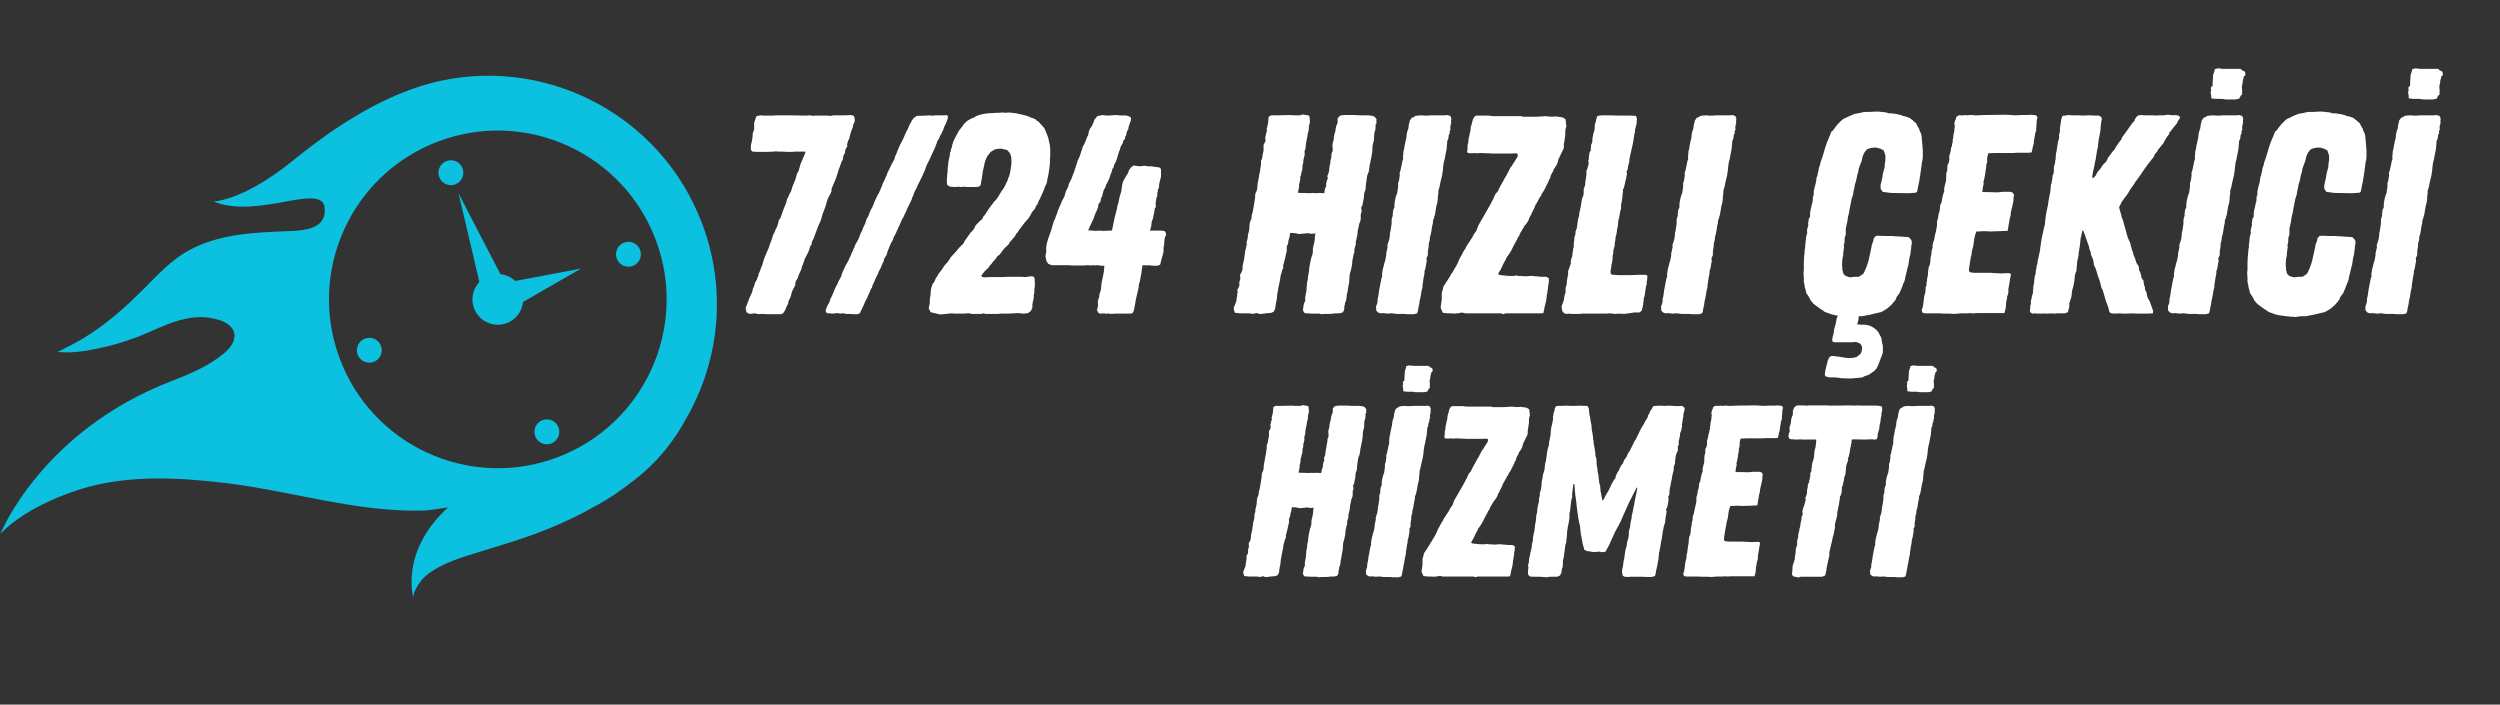 <svg xmlns="http://www.w3.org/2000/svg" xmlns:xlink="http://www.w3.org/1999/xlink" width="6841" zoomAndPan="magnify" viewBox="0 0 5130.75 1446" height="1928" preserveAspectRatio="xMidYMid meet" version="1.2"><rect x="0" y="0" width="5130.75" height="1446" fill="#333333" stroke="none"/><defs><clipPath id="c09137e2ef"><path d="M 0 155 L 1472 155 L 1472 1228.441 L 0 1228.441 Z M 0 155 "/></clipPath></defs><g id="428056de25"><g style="fill:#ffffff;fill-opacity:1;"><g transform="translate(1501.241, 643.667)"><path style="stroke:none" d="M 57.562 1.156 L 52.906 0.578 L 48.266 -0.578 L 36.625 0.578 L 30.812 -2.906 L 29.078 -10.469 L 29.656 -13.953 L 31.391 -17.438 L 33.719 -23.844 L 36.047 -29.656 L 37.219 -33.141 L 38.953 -36.625 L 41.859 -43.031 L 43.031 -46.516 L 43.609 -50 L 46.516 -56.984 L 47.672 -60.469 L 48.266 -63.375 L 52.328 -70.359 L 53.5 -74.422 L 55.234 -77.906 L 55.812 -81.984 L 57.562 -85.469 L 60.469 -93.031 L 61.625 -96.516 L 63.375 -100 L 65.125 -106.984 L 67.453 -113.969 L 73.266 -127.922 L 76.75 -135.469 L 77.906 -139.547 L 79.078 -143.031 L 81.984 -150.594 L 83.141 -154.078 L 84.312 -158.156 L 86.047 -162.797 L 88.953 -168.031 L 90.125 -172.109 L 92.453 -176.172 L 94.188 -180.25 L 96.516 -188.391 L 97.094 -191.875 L 100 -195.359 L 102.922 -202.922 L 106.406 -213.391 L 111.047 -224.438 L 112.219 -227.344 L 113.969 -234.906 L 116.281 -238.969 L 119.781 -247.109 L 122.109 -250.594 L 124.422 -258.734 L 126.172 -263.391 L 130.828 -274.438 L 134.312 -286.656 L 138.375 -294.203 L 138.969 -297.703 L 140.703 -303.516 L 141.875 -307.578 L 144.203 -312.812 L 145.938 -316.891 L 151.75 -330.844 L 151.172 -332.578 L 130.828 -332.578 L 124.422 -332 L 114.547 -332 L 102.922 -332.578 L 95.359 -332.578 L 90.703 -333.156 L 87.219 -332.578 L 73.844 -332 L 50 -332 L 43.031 -332.578 L 40.125 -335.484 L 39.531 -339.562 L 40.125 -347.125 L 41.281 -351.188 L 43.031 -361.078 L 43.609 -370.375 L 46.516 -377.938 L 46.516 -391.891 L 47.672 -395.375 L 51.172 -405.266 L 59.891 -407 L 64.547 -406.422 L 84.312 -406.422 L 92.453 -407 L 116.281 -407 L 153.5 -406.422 L 161.062 -407 L 167.453 -405.844 L 170.938 -406.422 L 195.359 -406.422 L 202.922 -405.844 L 210.484 -407 L 234.906 -407 L 244.781 -407.594 L 251.188 -405.844 L 252.922 -400.031 L 252.922 -394.219 L 250.016 -388.406 L 248.859 -382 L 245.953 -375.031 L 244.781 -371.531 L 242.453 -363.406 L 241.875 -359.328 L 239.547 -355.266 L 237.219 -347.703 L 237.812 -344.219 L 235.484 -339.562 L 233.734 -336.656 L 233.156 -331.422 L 232 -327.938 L 229.672 -324.438 L 228.5 -316.297 L 226.172 -312.234 L 224.438 -307.578 L 221.531 -299.438 L 219.781 -295.375 L 218.625 -290.719 L 215.719 -282 L 214.547 -277.922 L 212.812 -273.859 L 206.406 -258.734 L 205.25 -255.25 L 205.25 -251.188 L 203.5 -247.109 L 201.766 -243.625 L 198.266 -237.219 L 195.938 -230.828 L 194.781 -226.766 L 193.625 -222.109 L 188.969 -209.312 L 187.219 -205.25 L 184.891 -197.109 L 183.734 -192.453 L 181.984 -188.391 L 178.5 -180.828 L 175.594 -173.266 L 168.031 -152.922 L 165.125 -147.688 L 164.547 -142.453 L 161.641 -138.375 L 159.312 -130.828 L 157.562 -126.172 L 150.016 -111.641 L 148.844 -107.562 L 145.938 -99.422 L 144.203 -95.938 L 143.609 -91.859 L 141.875 -87.797 L 140.125 -84.312 L 138.375 -80.234 L 135.469 -72.094 L 131.406 -65.703 L 130.828 -58.141 L 126.75 -50.578 L 125.016 -47.094 L 122.688 -40.125 L 122.109 -36.625 L 119.188 -29.656 L 116.875 -25.578 L 116.281 -20.938 L 112.797 -13.953 L 110.469 -7.562 L 105.828 -0.578 L 101.172 1.156 L 71.516 1.156 L 64.547 0.578 L 60.469 0.578 Z M 57.562 1.156 "/></g></g><g style="fill:#ffffff;fill-opacity:1;"><g transform="translate(1709.979, 643.667)"><path style="stroke:none" d="M 39.531 1.156 L 37.219 0.578 L 26.75 0.578 L 23.844 0 L 21.516 -0.578 L 18.609 -0.578 L 15.703 0 L 11.625 -0.578 L 9.297 -1.156 L -1.156 0 L -13.375 -1.156 L -15.703 -5.812 L -12.797 -14.531 L -8.141 -22.672 L -5.234 -31.391 L -2.906 -35.469 L 0.578 -43.609 L 2.328 -48.266 L 6.391 -56.984 L 8.719 -61.047 L 10.469 -65.703 L 12.797 -69.766 L 16.859 -77.328 L 17.438 -80.812 L 20.344 -87.797 L 22.094 -91.281 L 25 -97.688 L 30.812 -108.141 L 33.141 -113.375 L 36.625 -120.359 L 37.797 -124.422 L 40.125 -128.5 L 41.281 -131.984 L 43.609 -136.062 L 44.766 -140.125 L 51.75 -152.922 L 55.234 -161.641 L 56.406 -165.125 L 58.719 -169.203 L 60.469 -173.266 L 61.625 -176.75 L 65.703 -184.891 L 68.031 -193.031 L 72.688 -201.172 L 73.844 -205.25 L 77.328 -213.391 L 80.234 -218.047 L 83.141 -225.594 L 86.047 -232.578 L 89.547 -240.141 L 94.188 -248.281 L 99.422 -260.484 L 102.328 -268.625 L 104.656 -272.688 L 108.141 -280.828 L 109.891 -284.328 L 111.047 -288.391 L 116.281 -298.859 L 119.781 -306.422 L 122.109 -310.484 L 126.172 -318.047 L 126.75 -322.109 L 129.078 -326.766 L 131.984 -334.328 L 133.156 -337.234 L 136.641 -345.375 L 140.703 -352.938 L 144.203 -359.906 L 147.109 -366.891 L 150.016 -373.281 L 153.5 -379.672 L 156.984 -388.406 L 159.312 -391.891 L 161.062 -395.953 L 165.703 -401.766 L 168.609 -403.516 L 171.531 -405.844 L 191.875 -406.422 L 197.688 -407 L 201.172 -406.422 L 206.406 -406.422 L 209.312 -407 L 229.094 -407 L 232 -407.594 L 235.484 -405.844 L 234.906 -400.031 L 233.734 -396.547 L 230.828 -388.984 L 229.672 -387.234 L 226.766 -380.844 L 226.172 -377.359 L 224.438 -375.031 L 222.688 -369.797 L 220.359 -366.891 L 216.875 -358.75 L 213.391 -353.516 L 212.219 -348.859 L 210.484 -345.375 L 209.312 -341.297 L 207.578 -337.812 L 200.594 -322.703 L 197.688 -316.297 L 192.453 -305.844 L 190.719 -301.766 L 188.391 -294.781 L 186.641 -290.719 L 183.156 -283.156 L 179.672 -276.188 L 176.172 -268.625 L 174.438 -265.719 L 170.938 -257.578 L 168.031 -252.344 L 165.703 -247.109 L 164.547 -243.047 L 162.219 -238.391 L 161.062 -234.312 L 157.562 -226.766 L 151.172 -213.969 L 150.016 -210.484 L 146.516 -203.5 L 144.781 -199.438 L 140.125 -191.297 L 138.375 -186.641 L 131.406 -171.531 L 128.5 -164.547 L 123.844 -156.406 L 122.688 -151.75 L 118.031 -143.609 L 116.281 -138.969 L 112.797 -130.828 L 111.641 -127.922 L 109.312 -119.781 L 105.234 -113.969 L 103.5 -107.562 L 99.422 -98.844 L 97.688 -94.188 L 93.609 -86.641 L 91.859 -81.984 L 87.797 -73.844 L 84.312 -65.703 L 80.812 -58.141 L 79.656 -54.078 L 76.172 -47.672 L 75 -44.188 L 71.516 -37.219 L 70.359 -33.719 L 66.281 -26.172 L 62.797 -18.031 L 59.312 -10.469 L 56.984 -5.812 L 54.656 -0.578 L 49.422 1.156 Z M 39.531 1.156 "/></g></g><g style="fill:#ffffff;fill-opacity:1;"><g transform="translate(1894.296, 643.667)"><path style="stroke:none" d="M 35.469 1.75 L 15.703 -2.906 L 11.625 -11.047 L 13.953 -21.516 L 13.953 -28.484 L 15.703 -40.703 L 15.703 -44.188 L 16.859 -52.328 L 19.766 -61.047 L 22.672 -64.547 L 24.422 -68.031 L 26.172 -72.688 L 29.656 -77.328 L 31.984 -81.984 L 36.625 -87.797 L 40.125 -92.453 L 42.438 -96.516 L 44.188 -98.844 L 49.422 -104.656 L 53.5 -109.891 L 56.406 -115.125 L 62.219 -121.516 L 69.188 -129.078 L 73.266 -134.312 L 83.141 -144.203 L 84.891 -148.266 L 88.953 -154.078 L 93.609 -160.484 L 97.688 -166.297 L 102.328 -170.938 L 105.234 -175.016 L 108.141 -181.406 L 116.875 -190.125 L 122.109 -194.781 L 123.266 -198.266 L 126.172 -201.766 L 135.469 -215.719 L 140.125 -222.109 L 143.031 -225.594 L 145.359 -229.094 L 148.266 -232 L 151.172 -235.484 L 154.078 -239.547 L 157.562 -245.359 L 159.891 -249.438 L 165.703 -257.578 L 168.609 -262.812 L 171.531 -269.203 L 173.266 -272.688 L 175.016 -278.516 L 176.75 -282 L 178.5 -288.391 L 180.25 -298.859 L 181.406 -307 L 181.406 -315.719 L 180.828 -322.109 L 178.5 -329.094 L 175.016 -333.156 L 172.109 -336.078 L 166.297 -337.234 L 161.641 -338.391 L 155.25 -338.391 L 150.594 -337.812 L 146.516 -336.656 L 143.031 -334.328 L 138.969 -332 L 135.469 -327.344 L 132.562 -323.859 L 130.234 -319.797 L 127.328 -312.234 L 126.172 -307.578 L 125.016 -301.766 L 122.688 -291.875 L 121.516 -283.156 L 120.359 -275.016 L 119.188 -270.953 L 119.188 -266.875 L 116.875 -261.641 L 111.047 -259.906 L 89.547 -259.906 L 84.891 -260.484 L 77.328 -259.906 L 72.688 -260.484 L 66.281 -259.906 L 56.406 -260.484 L 52.906 -261.641 L 49.422 -264.547 L 48.844 -272.688 L 49.422 -281.422 L 50 -288.391 L 50.578 -292.469 L 50.578 -298.859 L 51.75 -306.422 L 52.328 -312.812 L 53.5 -318.047 L 55.234 -325.609 L 55.234 -329.672 L 56.984 -333.75 L 57.562 -337.812 L 59.312 -341.891 L 59.891 -345.953 L 62.797 -354.672 L 66.281 -361.656 L 69.766 -368.047 L 73.844 -375.609 L 81.984 -386.078 L 84.312 -389.562 L 91.281 -395.953 L 99.422 -400.609 L 104.656 -402.359 L 108.734 -405.266 L 115.125 -407.594 L 121.516 -409.328 L 128.5 -410.5 L 138.375 -411.656 L 144.203 -411.656 L 151.172 -412.234 L 156.406 -412.234 L 162.797 -412.828 L 168.609 -412.234 L 176.75 -412.828 L 191.297 -411.078 L 204.672 -408.172 L 213.391 -405.844 L 221.531 -402.359 L 226.766 -400.609 L 230.828 -398.859 L 232.578 -396.547 L 236.062 -394.797 L 238.969 -391.891 L 244.203 -386.078 L 248.859 -380.844 L 251.188 -375.609 L 254.094 -368.625 L 257 -361.078 L 257.578 -357.578 L 258.734 -352.938 L 260.484 -344.797 L 261.062 -336.656 L 261.062 -323.281 L 260.484 -316.297 L 260.484 -307.578 L 259.328 -298.859 L 258.734 -294.203 L 257.578 -286.656 L 256.406 -280.828 L 255.25 -276.188 L 254.094 -268.625 L 252.922 -265.719 L 250.594 -261.062 L 248.859 -256.406 L 247.688 -252.922 L 244.203 -245.359 L 242.453 -241.297 L 240.141 -236.062 L 237.219 -230.828 L 234.906 -224.438 L 231.406 -220.359 L 230.828 -216.875 L 225.016 -209.906 L 222.688 -206.406 L 220.359 -201.766 L 216.297 -195.359 L 210.484 -188.969 L 207.578 -185.484 L 202.922 -179.078 L 196.531 -170.938 L 194.781 -167.453 L 191.297 -163.969 L 188.969 -159.312 L 183.156 -152.344 L 178.5 -147.109 L 175.016 -141.297 L 171.531 -138.375 L 165.703 -132.562 L 161.062 -126.172 L 157.562 -121.516 L 152.922 -118.031 L 148.844 -112.219 L 143.609 -106.406 L 140.125 -101.75 L 137.797 -99.422 L 133.734 -93.609 L 127.922 -88.375 L 125.016 -84.891 L 119.781 -78.5 L 120.938 -75.594 L 125.594 -74.422 L 137.219 -75 L 162.797 -75 L 173.266 -75.594 L 202.922 -75.594 L 209.906 -75 L 218.047 -76.172 L 222.688 -76.75 L 226.766 -76.172 L 229.094 -72.094 L 229.672 -58.719 L 228.5 -50 L 228.5 -43.031 L 227.344 -38.953 L 227.344 -34.312 L 226.766 -29.656 L 225.594 -25 L 224.438 -18.609 L 224.438 -12.203 L 221.531 -5.812 L 215.719 -1.156 L 206.406 0 L 195.938 -1.156 L 174.438 0 L 158.734 0 L 154.078 0.578 L 128.5 0.578 L 123.844 -0.578 L 119.188 0.578 L 100 0.578 L 95.938 -0.578 L 91.859 -0.578 L 81.984 0 L 63.375 0 L 59.312 -0.578 L 51.75 0 L 47.094 0.578 Z M 35.469 1.75 "/></g></g><g style="fill:#ffffff;fill-opacity:1;"><g transform="translate(2136.757, 643.667)"><path style="stroke:none" d="M 255.828 -165.703 L 256.406 -161.641 L 253.5 -155.25 L 252.922 -148.844 L 252.344 -141.875 L 251.188 -134.891 L 251.188 -126.75 L 248.859 -118.031 L 246.531 -109.891 L 245.359 -104.656 L 244.203 -100.594 L 238.969 -98.266 L 229.094 -98.266 L 224.438 -98.844 L 220.359 -99.422 L 214.547 -98.844 L 212.219 -99.422 L 208.156 -99.422 L 206.984 -93.031 L 205.828 -83.734 L 204.078 -75 L 202.922 -67.453 L 200.594 -59.891 L 200.016 -53.5 L 198.266 -45.359 L 195.938 -36.047 L 194.203 -27.906 L 193.031 -20.938 L 190.125 -5.812 L 187.219 -0.578 L 181.406 0 L 152.922 0 L 142.453 0.578 L 136.641 -0.578 L 133.734 0.578 L 129.656 -0.578 L 120.359 0 L 117.453 -1.75 L 114.547 -6.984 L 116.875 -16.281 L 116.281 -24.422 L 116.875 -27.906 L 119.188 -34.312 L 119.188 -37.797 L 121.516 -45.359 L 122.688 -49.422 L 123.844 -61.625 L 124.422 -65.125 L 126.172 -73.266 L 127.922 -81.984 L 129.078 -88.953 L 129.656 -97.688 L 129.656 -98.266 L 123.844 -98.266 L 115.703 -99.422 L 109.312 -98.844 L 106.984 -99.422 L 100 -98.844 L 95.938 -99.422 L 86.047 -98.844 L 65.125 -98.844 L 54.078 -99.422 L 21.516 -99.422 L 14.531 -102.328 L 11.047 -107.562 L 8.719 -118.031 L 10.469 -126.75 L 10.469 -137.219 L 11.625 -144.203 L 13.375 -150.016 L 13.953 -152.344 L 17.438 -162.219 L 19.188 -166.875 L 20.344 -170.359 L 22.672 -178.5 L 25 -186.062 L 26.172 -190.125 L 28.484 -194.203 L 29.656 -198.266 L 33.141 -206.984 L 33.719 -209.906 L 36.625 -216.297 L 37.797 -219.781 L 40.703 -225.594 L 42.438 -230.828 L 47.672 -240.141 L 49.422 -246.531 L 50.578 -250.594 L 55.812 -261.062 L 56.406 -265.141 L 62.219 -276.766 L 65.125 -284.906 L 68.031 -291.875 L 69.188 -295.953 L 74.422 -311.656 L 75 -314.562 L 77.328 -318.625 L 79.078 -323.281 L 80.234 -326.188 L 82.562 -333.75 L 83.141 -334.328 L 85.469 -343.047 L 87.219 -345.375 L 90.703 -352.938 L 94.781 -363.406 L 96.516 -366.312 L 97.688 -373.281 L 100 -379.094 L 104.078 -384.906 L 108.141 -394.219 L 109.312 -398.281 L 111.641 -400.609 L 115.125 -405.266 L 120.359 -406.422 L 126.75 -407.594 L 129.078 -407 L 136.641 -406.422 L 144.203 -407 L 154.078 -407.594 L 166.297 -406.422 L 170.359 -407 L 178.5 -405.844 L 184.312 -402.359 L 184.312 -397.125 L 179.672 -384.328 L 178.5 -376.766 L 176.75 -375.609 L 175.016 -369.219 L 174.438 -365.719 L 172.688 -363.984 L 172.109 -358.75 L 169.203 -355.844 L 166.875 -348.859 L 163.969 -344.219 L 162.219 -339.562 L 161.641 -336.656 L 159.891 -332.578 L 158.734 -329.094 L 154.656 -315.141 L 152.344 -309.906 L 150.594 -307 L 149.422 -304.672 L 148.844 -300.609 L 145.938 -296.531 L 145.359 -292.469 L 142.453 -285.484 L 140.125 -277.922 L 137.219 -271.531 L 133.156 -263.969 L 131.984 -259.906 L 127.922 -252.344 L 126.75 -247.688 L 125.016 -240.141 L 123.266 -237.812 L 121.516 -229.672 L 117.453 -224.438 L 116.875 -218.625 L 113.969 -211.062 L 111.641 -206.406 L 108.734 -198.859 L 107.562 -194.781 L 98.844 -176.75 L 96.516 -170.359 L 100 -170.938 L 111.047 -169.781 L 120.359 -170.359 L 127.328 -169.781 L 140.703 -170.359 L 145.359 -170.359 L 151.172 -198.859 L 153.5 -206.984 L 155.828 -216.297 L 156.406 -220.953 L 158.156 -225.594 L 160.484 -237.219 L 162.219 -243.625 L 164.547 -251.188 L 165.125 -256.406 L 165.703 -259.906 L 166.297 -264.547 L 168.031 -270.953 L 174.438 -282.578 L 177.922 -287.812 L 180.25 -294.203 L 184.312 -300.016 L 189.547 -304.094 L 201.766 -302.344 L 212.219 -303.516 L 219.203 -302.344 L 226.766 -302.344 L 233.156 -301.188 L 238.969 -300.609 L 244.203 -299.438 L 245.953 -295.953 L 245.953 -281.422 L 244.781 -276.188 L 243.047 -269.781 L 241.875 -262.234 L 241.875 -258.734 L 239.547 -254.672 L 239.547 -251.188 L 238.391 -247.688 L 238.391 -241.297 L 236.641 -237.812 L 236.062 -233.734 L 234.906 -226.766 L 235.484 -219.203 L 233.156 -215.719 L 232 -207.578 L 230.25 -200.016 L 229.672 -195.938 L 226.766 -188.391 L 226.172 -181.406 L 225.594 -177.922 L 223.266 -170.359 L 247.688 -170.359 L 254.094 -169.203 Z M 255.828 -165.703 "/></g></g><g style="fill:#ffffff;fill-opacity:1;"><g transform="translate(2385.033, 643.667)"><path style="stroke:none" d=""/></g></g><g style="fill:#ffffff;fill-opacity:1;"><g transform="translate(2514.695, 643.667)"><path style="stroke:none" d="M 197.688 1.156 L 193.031 0 L 177.344 0 L 170.938 -0.578 L 166.875 -0.578 L 162.797 -1.156 L 159.312 -6.391 L 159.891 -11.047 L 160.484 -16.281 L 161.641 -21.516 L 163.969 -25.578 L 163.969 -33.719 L 166.297 -45.938 L 166.875 -50 L 166.875 -54.078 L 167.453 -58.141 L 168.031 -65.703 L 169.203 -68.609 L 169.781 -76.75 L 171.531 -85.469 L 172.688 -96.516 L 176.172 -113.969 L 178.5 -120.359 L 179.672 -126.172 L 179.672 -133.156 L 181.406 -141.297 L 182.578 -145.359 L 183.734 -153.5 L 183.734 -157.562 L 184.891 -164.547 L 179.672 -163.969 L 175.594 -163.969 L 170.359 -165.125 L 151.75 -163.391 L 143.031 -165.125 L 133.156 -165.703 L 132.562 -162.797 L 131.984 -158.156 L 129.656 -150.016 L 128.5 -142.453 L 126.172 -138.375 L 126.172 -128.5 L 125.016 -124.422 L 122.109 -111.047 L 118.609 -98.266 L 119.188 -94.781 L 116.281 -87.797 L 115.703 -84.891 L 113.375 -77.328 L 112.219 -68.609 L 108.734 -52.328 L 108.141 -47.672 L 106.406 -39.531 L 106.406 -35.469 L 105.234 -27.328 L 104.078 -22.672 L 103.5 -18.609 L 102.328 -9.891 L 99.422 -4.062 L 94.781 -1.75 L 89.547 -1.156 L 82.562 -0.578 L 73.844 0.578 L 69.188 0.578 L 65.125 -1.156 L 61.047 -0.578 L 56.984 0.578 L 50 -0.578 L 31.391 -0.578 L 19.766 -1.75 L 17.438 -8.141 L 17.438 -12.797 L 19.766 -18.031 L 22.672 -25.578 L 23.25 -31.391 L 24.422 -36.625 L 24.422 -40.703 L 25.578 -44.188 L 24.422 -48.266 L 27.906 -54.656 L 29.078 -58.719 L 28.484 -63.375 L 30.812 -71.516 L 30.234 -79.656 L 32.562 -83.734 L 34.891 -88.953 L 35.469 -93.031 L 35.469 -97.688 L 37.219 -105.828 L 38.375 -110.469 L 41.281 -130.828 L 42.438 -134.312 L 43.031 -137.797 L 44.188 -142.453 L 43.609 -146.516 L 45.938 -154.656 L 46.516 -162.219 L 48.266 -168.031 L 49.422 -175.016 L 49.422 -179.078 L 50.578 -187.797 L 52.328 -191.875 L 54.078 -196.531 L 54.078 -201.172 L 56.406 -209.312 L 59.312 -226.172 L 59.891 -229.672 L 61.047 -237.812 L 61.625 -245.953 L 65.125 -254.094 L 65.703 -258.156 L 66.281 -266.297 L 68.609 -278.516 L 69.766 -286.062 L 70.938 -290.719 L 72.688 -302.922 L 73.266 -305.844 L 73.266 -313.969 L 75.594 -318.625 L 76.172 -323.281 L 76.75 -326.766 L 78.5 -334.328 L 78.5 -346.531 L 82.562 -354.094 L 81.984 -362.234 L 83.141 -366.312 L 83.734 -370.375 L 85.469 -374.453 L 84.891 -379.094 L 86.047 -383.172 L 87.797 -390.719 L 88.375 -397.703 L 88.953 -404.094 L 94.188 -407 L 108.734 -407 L 132.562 -407.594 L 140.703 -407 L 153.5 -407 L 159.312 -408.75 L 166.297 -407.594 L 172.109 -406.422 L 173.266 -401.188 L 173.266 -397.703 L 173.844 -393.641 L 172.109 -386.656 L 171.531 -383.172 L 170.938 -375.031 L 169.203 -369.797 L 168.609 -364.562 L 166.297 -353.516 L 165.125 -345.375 L 164.547 -338.391 L 162.797 -334.328 L 162.797 -325.031 L 161.641 -320.953 L 160.484 -316.297 L 159.891 -308.75 L 158.734 -305.844 L 158.156 -298.859 L 158.156 -295.375 L 156.984 -292.469 L 155.828 -287.812 L 155.25 -283.734 L 153.5 -280.25 L 154.078 -276.188 L 152.344 -268.625 L 151.172 -264.547 L 151.75 -261.062 L 150.594 -256.406 L 150.016 -252.922 L 148.844 -248.281 L 152.922 -247.688 L 157.562 -247.688 L 174.438 -247.109 L 179.078 -247.688 L 186.062 -247.109 L 190.719 -247.688 L 202.922 -247.109 L 203.5 -250.016 L 204.672 -256.406 L 206.984 -261.641 L 206.984 -265.719 L 207.578 -269.781 L 210.484 -278.516 L 209.312 -282 L 212.219 -289.562 L 212.812 -293.047 L 213.391 -297.109 L 213.969 -301.766 L 214.547 -305.844 L 215.719 -309.328 L 215.719 -313.391 L 217.453 -320.953 L 218.047 -328.516 L 220.359 -333.75 L 220.359 -340.719 L 219.781 -345.375 L 220.359 -349.438 L 222.688 -357.578 L 222.688 -362.234 L 224.438 -369.797 L 225.594 -373.281 L 226.766 -380.844 L 227.344 -384.328 L 229.672 -389.562 L 230.828 -393.641 L 230.25 -397.703 L 230.828 -401.188 L 235.484 -406.422 L 238.969 -407 L 244.203 -407.594 L 265.141 -407.594 L 276.766 -407 L 293.047 -407 L 302.344 -405.844 L 306.422 -404.094 L 310.484 -398.859 L 309.906 -395.375 L 310.484 -391.312 L 308.156 -387.812 L 308.75 -385.5 L 308.156 -382 L 308.156 -377.938 L 305.844 -370.953 L 305.25 -362.812 L 305.25 -358.172 L 304.672 -354.094 L 303.516 -350.031 L 302.344 -345.375 L 301.766 -337.812 L 301.766 -333.75 L 300.609 -326.188 L 300.016 -322.109 L 298.281 -314.562 L 297.703 -310.484 L 296.531 -306.422 L 295.953 -301.766 L 294.781 -294.203 L 294.203 -290.719 L 291.297 -283.734 L 290.719 -280.25 L 289.562 -272.688 L 288.391 -263.391 L 287.812 -254.672 L 284.906 -246.531 L 284.328 -237.812 L 283.734 -234.312 L 282 -226.172 L 281.422 -222.109 L 279.094 -218.625 L 279.094 -213.969 L 280.25 -209.906 L 278.516 -206.406 L 277.922 -202.344 L 277.922 -194.781 L 277.344 -190.719 L 274.438 -183.156 L 273.859 -179.078 L 271.531 -168.609 L 271.531 -165.125 L 270.375 -158.734 L 268.625 -150.594 L 267.469 -146.516 L 268.047 -143.031 L 264.547 -130.828 L 265.141 -127.328 L 263.969 -123.266 L 262.812 -119.781 L 262.234 -115.703 L 260.484 -107.562 L 260.484 -102.922 L 259.906 -98.844 L 258.156 -90.703 L 256.406 -84.312 L 255.25 -80.812 L 254.672 -72.688 L 254.094 -63.375 L 252.344 -55.234 L 251.766 -51.172 L 250.594 -43.609 L 249.438 -39.531 L 248.859 -33.141 L 247.688 -26.172 L 245.953 -23.25 L 245.359 -18.609 L 244.203 -14.531 L 244.203 -9.891 L 243.047 -5.812 L 240.719 -2.328 L 233.734 -0.578 L 225.016 -0.578 L 221.531 0 L 213.969 0.578 L 202.344 0.578 Z M 197.688 1.156 "/></g></g><g style="fill:#ffffff;fill-opacity:1;"><g transform="translate(2806.579, 643.667)"><path style="stroke:none" d="M 80.234 1.156 L 76.172 0.578 L 59.312 0.578 L 51.172 -0.578 L 46.516 -0.578 L 42.438 0 L 36.047 -0.578 L 31.984 -1.156 L 27.328 -0.578 L 22.672 -1.75 L 18.031 -5.812 L 17.438 -14.531 L 20.344 -22.672 L 20.938 -31.391 L 22.094 -35.469 L 23.25 -43.609 L 23.844 -48.266 L 25.578 -56.984 L 26.172 -61.047 L 27.328 -65.703 L 27.906 -69.766 L 30.234 -77.328 L 29.656 -80.812 L 31.391 -91.281 L 33.141 -97.688 L 34.312 -102.922 L 36.047 -108.141 L 37.219 -113.375 L 38.375 -120.359 L 38.375 -124.422 L 39.531 -128.5 L 40.125 -131.984 L 41.281 -136.062 L 40.703 -140.125 L 44.766 -152.922 L 45.938 -161.641 L 45.938 -165.125 L 47.094 -169.203 L 47.672 -173.266 L 48.266 -176.75 L 49.422 -184.891 L 49.422 -193.031 L 51.75 -201.172 L 51.75 -205.25 L 52.906 -213.391 L 55.234 -218.047 L 55.234 -225.594 L 56.406 -232.578 L 58.141 -240.141 L 61.047 -248.281 L 62.797 -260.484 L 62.797 -268.625 L 64.547 -272.688 L 65.703 -280.828 L 66.281 -284.328 L 65.703 -288.391 L 68.031 -295.375 L 68.609 -298.859 L 70.359 -306.422 L 70.938 -310.484 L 73.266 -318.047 L 72.688 -322.109 L 73.266 -326.766 L 73.844 -334.328 L 75 -337.234 L 76.172 -345.375 L 77.906 -352.938 L 78.5 -356.422 L 79.656 -359.906 L 80.234 -366.891 L 81.406 -373.281 L 83.734 -379.672 L 84.891 -388.406 L 86.047 -391.891 L 86.641 -395.953 L 90.703 -401.766 L 94.781 -403.516 L 98.266 -405.844 L 102.328 -406.422 L 111.047 -407 L 116.281 -406.422 L 124.422 -406.422 L 128.5 -407 L 159.312 -407 L 163.391 -407.594 L 169.781 -405.844 L 172.109 -400.031 L 171.531 -396.547 L 171.531 -388.984 L 170.359 -387.234 L 169.781 -380.844 L 170.359 -377.359 L 168.609 -375.031 L 168.609 -369.797 L 166.875 -366.891 L 165.703 -358.75 L 163.391 -353.516 L 163.391 -348.859 L 162.797 -345.375 L 162.797 -341.297 L 162.219 -337.812 L 159.312 -322.703 L 158.156 -316.297 L 156.984 -312.812 L 155.828 -305.844 L 155.25 -301.766 L 154.656 -294.781 L 154.078 -290.719 L 152.922 -283.156 L 151.172 -276.188 L 149.422 -268.625 L 148.844 -265.719 L 147.109 -257.578 L 145.359 -252.344 L 145.359 -247.109 L 144.781 -243.047 L 144.203 -238.391 L 144.203 -234.312 L 143.031 -226.766 L 141.297 -220.953 L 138.375 -203.5 L 136.062 -195.359 L 134.312 -191.297 L 134.312 -186.641 L 132.562 -179.078 L 131.406 -171.531 L 130.234 -164.547 L 127.922 -156.406 L 127.922 -151.75 L 125.594 -143.609 L 125.594 -138.969 L 124.422 -130.828 L 123.844 -127.922 L 123.844 -119.781 L 120.938 -113.969 L 121.516 -107.562 L 119.781 -98.844 L 119.188 -94.188 L 116.875 -86.641 L 116.875 -81.984 L 115.125 -73.844 L 113.969 -65.703 L 112.797 -58.141 L 112.797 -54.078 L 111.047 -47.672 L 108.734 -33.719 L 106.984 -26.172 L 105.828 -18.031 L 104.078 -10.469 L 103.5 -5.812 L 101.75 -0.578 L 95.359 1.156 Z M 80.234 1.156 "/></g></g><g style="fill:#ffffff;fill-opacity:1;"><g transform="translate(2958.917, 643.667)"><path style="stroke:none" d="M 126.75 1.156 L 121.516 -0.578 L 48.266 -0.578 L 41.281 -2.328 L 33.719 -0.578 L 29.656 -0.578 L 25.578 0 L 21.516 -0.578 L 13.375 -0.578 L 6.984 -1.156 L 2.328 -1.75 L -0.578 -7.562 L -2.328 -12.797 L -0.578 -25 L 0 -28.484 L 0 -41.859 L 1.75 -48.266 L 3.484 -55.812 L 11.625 -68.031 L 15.125 -73.844 L 17.438 -77.328 L 18.609 -80.234 L 20.938 -83.141 L 24.422 -88.953 L 30.234 -98.844 L 33.141 -104.656 L 36.047 -111.641 L 38.375 -116.281 L 40.703 -119.781 L 42.438 -123.844 L 46.516 -130.828 L 48.844 -133.734 L 50 -137.219 L 62.219 -155.828 L 66.281 -163.391 L 70.938 -169.781 L 72.094 -172.688 L 75 -180.828 L 77.906 -186.062 L 83.734 -195.938 L 100.594 -225.594 L 104.078 -232.578 L 105.828 -235.484 L 108.734 -242.453 L 110.469 -245.953 L 115.703 -251.766 L 116.875 -255.25 L 122.109 -265.141 L 125.594 -270.953 L 127.328 -274.438 L 130.828 -280.828 L 133.156 -284.328 L 136.641 -291.297 L 138.375 -294.203 L 140.703 -299.438 L 144.203 -303.516 L 145.938 -307 L 150.594 -313.969 L 155.828 -322.703 L 155.828 -327.938 L 151.172 -329.094 L 144.203 -328.516 L 105.234 -328.516 L 95.938 -329.094 L 91.281 -329.094 L 81.984 -329.672 L 70.938 -329.094 L 66.281 -329.672 L 61.625 -329.094 L 53.5 -329.672 L 51.75 -333.75 L 52.906 -336.656 L 52.906 -344.219 L 53.5 -348.281 L 54.656 -351.766 L 54.656 -355.266 L 55.234 -359.328 L 56.984 -366.891 L 57.562 -370.375 L 58.719 -374.453 L 59.312 -377.938 L 59.312 -382 L 61.625 -389.562 L 63.953 -398.859 L 67.453 -404.688 L 70.938 -406.422 L 95.359 -406.422 L 105.234 -405.266 L 162.219 -405.266 L 167.453 -404.094 L 194.781 -404.094 L 213.391 -405.266 L 218.047 -404.688 L 226.766 -404.094 L 230.828 -404.688 L 234.312 -404.688 L 242.453 -403.516 L 247.109 -402.938 L 250.594 -401.188 L 254.094 -398.859 L 255.25 -388.984 L 255.828 -384.328 L 254.094 -379.094 L 253.5 -373.859 L 253.5 -366.312 L 252.344 -358.75 L 251.766 -354.094 L 250.594 -348.281 L 250.594 -342.469 L 250.016 -338.391 L 246.531 -331.422 L 239.547 -316.891 L 237.812 -309.906 L 236.062 -305.844 L 234.312 -302.922 L 229.672 -295.953 L 228.5 -292.469 L 225.016 -286.062 L 223.266 -282.578 L 222.688 -278.516 L 219.781 -273.859 L 218.625 -270.375 L 209.906 -252.922 L 205.25 -245.953 L 204.078 -242.453 L 201.766 -239.547 L 195.938 -229.094 L 194.203 -225.594 L 191.875 -222.109 L 190.719 -218.625 L 187.219 -211.062 L 184.891 -206.984 L 183.734 -203.5 L 181.406 -200.016 L 179.672 -196.531 L 177.922 -191.297 L 175.016 -186.641 L 172.688 -183.156 L 169.781 -180.25 L 168.031 -176.75 L 165.703 -173.266 L 163.969 -169.781 L 161.641 -166.297 L 159.891 -162.797 L 158.734 -159.312 L 155.828 -155.828 L 154.656 -152.344 L 148.844 -141.875 L 143.609 -131.406 L 139.547 -124.422 L 137.219 -120.938 L 132.562 -114.547 L 131.406 -111.047 L 127.328 -104.078 L 125.594 -100.594 L 123.844 -96.516 L 120.359 -89.547 L 118.031 -86.047 L 115.703 -80.812 L 119.781 -79.078 L 132.562 -77.906 L 136.641 -77.328 L 148.844 -77.328 L 152.922 -78.5 L 156.984 -77.328 L 161.062 -77.328 L 169.203 -76.75 L 173.844 -76.75 L 182.578 -77.328 L 186.641 -77.328 L 190.719 -76.75 L 199.438 -76.172 L 203.5 -75.594 L 214.547 -75.594 L 219.781 -72.688 L 219.781 -65.125 L 218.047 -54.656 L 218.047 -50.578 L 216.875 -47.094 L 216.875 -43.609 L 215.719 -39.531 L 215.125 -32.562 L 213.969 -25 L 212.812 -20.938 L 212.219 -17.438 L 211.062 -13.953 L 210.484 -9.891 L 209.312 -5.234 L 208.734 -1.156 L 202.922 -0.578 L 130.828 -0.578 Z M 126.75 1.156 "/></g></g><g style="fill:#ffffff;fill-opacity:1;"><g transform="translate(3187.424, 643.667)"><path style="stroke:none" d="M 25.578 0.578 L 20.938 -2.328 L 18.609 -5.812 L 18.031 -9.891 L 17.438 -13.375 L 18.031 -16.859 L 20.344 -22.672 L 22.094 -28.484 L 22.672 -32.562 L 23.25 -36.047 L 25.578 -43.609 L 25.578 -52.328 L 27.906 -59.891 L 27.906 -63.953 L 28.484 -67.453 L 29.656 -75 L 30.812 -80.234 L 30.812 -87.219 L 33.719 -95.359 L 34.891 -98.844 L 36.625 -102.922 L 36.047 -106.406 L 37.797 -113.969 L 39.531 -118.031 L 39.531 -121.516 L 40.125 -125.016 L 41.281 -133.156 L 42.438 -136.641 L 42.438 -144.781 L 43.031 -148.266 L 43.609 -152.344 L 43.609 -155.828 L 45.938 -163.969 L 45.938 -168.031 L 48.844 -176.172 L 51.172 -193.625 L 53.5 -201.766 L 53.5 -204.672 L 56.984 -220.953 L 58.141 -228.5 L 59.312 -235.484 L 62.219 -243.047 L 62.797 -247.688 L 62.797 -255.828 L 65.703 -263.391 L 65.703 -267.469 L 66.859 -274.438 L 68.609 -286.656 L 68.031 -291.297 L 69.766 -295.953 L 72.094 -304.094 L 73.266 -308.75 L 72.094 -312.812 L 73.266 -317.469 L 73.844 -325.031 L 75 -331.422 L 77.328 -334.906 L 77.328 -338.984 L 77.906 -343.047 L 77.906 -346.531 L 80.234 -350.609 L 80.812 -359.906 L 82.562 -369.219 L 84.891 -376.188 L 85.469 -383.172 L 85.469 -387.234 L 86.641 -390.719 L 89.547 -402.359 L 91.281 -405.844 L 100.594 -407 L 114.547 -407 L 136.062 -406.422 L 158.734 -406.422 L 170.359 -405.844 L 172.109 -398.859 L 171.531 -394.797 L 171.531 -390.719 L 168.031 -376.766 L 168.031 -372.703 L 166.875 -369.219 L 165.125 -357 L 163.969 -350.609 L 162.797 -344.797 L 158.156 -324.438 L 156.406 -316.297 L 156.406 -311.656 L 154.078 -303.516 L 152.922 -295.375 L 150.594 -291.297 L 151.75 -286.656 L 150.594 -282 L 150.016 -277.922 L 148.844 -273.859 L 147.109 -265.719 L 145.359 -258.156 L 143.031 -254.094 L 143.609 -249.438 L 142.453 -245.359 L 142.453 -240.719 L 140.703 -228.5 L 139.547 -224.438 L 139.547 -216.297 L 138.375 -212.219 L 136.641 -203.5 L 136.062 -199.438 L 133.734 -190.125 L 133.156 -181.406 L 131.406 -173.266 L 130.828 -168.609 L 130.234 -164.547 L 127.922 -155.25 L 127.922 -151.172 L 126.75 -146.516 L 126.172 -138.375 L 123.844 -130.828 L 123.266 -123.266 L 122.109 -118.031 L 122.109 -112.219 L 121.516 -108.141 L 120.938 -104.656 L 119.781 -100.594 L 119.188 -94.188 L 118.031 -88.375 L 118.031 -82.562 L 120.938 -79.656 L 126.75 -79.656 L 131.984 -79.078 L 162.219 -79.078 L 175.016 -79.656 L 190.125 -79.656 L 193.625 -77.906 L 193.031 -69.188 L 191.875 -65.125 L 192.453 -61.047 L 190.719 -56.406 L 187.797 -36.047 L 186.062 -31.984 L 186.062 -27.906 L 185.484 -24.422 L 184.312 -15.703 L 181.984 -6.391 L 177.344 -2.328 L 166.297 -2.328 L 158.734 -1.156 L 145.938 0.578 L 135.469 0 L 126.75 0.578 L 118.609 -0.578 L 106.984 0 L 59.312 0 L 53.5 0.578 L 37.219 0.578 L 33.141 0 Z M 25.578 0.578 "/></g></g><g style="fill:#ffffff;fill-opacity:1;"><g transform="translate(3391.51, 643.667)"><path style="stroke:none" d="M 80.234 1.156 L 76.172 0.578 L 59.312 0.578 L 51.172 -0.578 L 46.516 -0.578 L 42.438 0 L 36.047 -0.578 L 31.984 -1.156 L 27.328 -0.578 L 22.672 -1.75 L 18.031 -5.812 L 17.438 -14.531 L 20.344 -22.672 L 20.938 -31.391 L 22.094 -35.469 L 23.25 -43.609 L 23.844 -48.266 L 25.578 -56.984 L 26.172 -61.047 L 27.328 -65.703 L 27.906 -69.766 L 30.234 -77.328 L 29.656 -80.812 L 31.391 -91.281 L 33.141 -97.688 L 34.312 -102.922 L 36.047 -108.141 L 37.219 -113.375 L 38.375 -120.359 L 38.375 -124.422 L 39.531 -128.5 L 40.125 -131.984 L 41.281 -136.062 L 40.703 -140.125 L 44.766 -152.922 L 45.938 -161.641 L 45.938 -165.125 L 47.094 -169.203 L 47.672 -173.266 L 48.266 -176.75 L 49.422 -184.891 L 49.422 -193.031 L 51.75 -201.172 L 51.75 -205.25 L 52.906 -213.391 L 55.234 -218.047 L 55.234 -225.594 L 56.406 -232.578 L 58.141 -240.141 L 61.047 -248.281 L 62.797 -260.484 L 62.797 -268.625 L 64.547 -272.688 L 65.703 -280.828 L 66.281 -284.328 L 65.703 -288.391 L 68.031 -295.375 L 68.609 -298.859 L 70.359 -306.422 L 70.938 -310.484 L 73.266 -318.047 L 72.688 -322.109 L 73.266 -326.766 L 73.844 -334.328 L 75 -337.234 L 76.172 -345.375 L 77.906 -352.938 L 78.5 -356.422 L 79.656 -359.906 L 80.234 -366.891 L 81.406 -373.281 L 83.734 -379.672 L 84.891 -388.406 L 86.047 -391.891 L 86.641 -395.953 L 90.703 -401.766 L 94.781 -403.516 L 98.266 -405.844 L 102.328 -406.422 L 111.047 -407 L 116.281 -406.422 L 124.422 -406.422 L 128.5 -407 L 159.312 -407 L 163.391 -407.594 L 169.781 -405.844 L 172.109 -400.031 L 171.531 -396.547 L 171.531 -388.984 L 170.359 -387.234 L 169.781 -380.844 L 170.359 -377.359 L 168.609 -375.031 L 168.609 -369.797 L 166.875 -366.891 L 165.703 -358.75 L 163.391 -353.516 L 163.391 -348.859 L 162.797 -345.375 L 162.797 -341.297 L 162.219 -337.812 L 159.312 -322.703 L 158.156 -316.297 L 156.984 -312.812 L 155.828 -305.844 L 155.25 -301.766 L 154.656 -294.781 L 154.078 -290.719 L 152.922 -283.156 L 151.172 -276.188 L 149.422 -268.625 L 148.844 -265.719 L 147.109 -257.578 L 145.359 -252.344 L 145.359 -247.109 L 144.781 -243.047 L 144.203 -238.391 L 144.203 -234.312 L 143.031 -226.766 L 141.297 -220.953 L 138.375 -203.5 L 136.062 -195.359 L 134.312 -191.297 L 134.312 -186.641 L 132.562 -179.078 L 131.406 -171.531 L 130.234 -164.547 L 127.922 -156.406 L 127.922 -151.75 L 125.594 -143.609 L 125.594 -138.969 L 124.422 -130.828 L 123.844 -127.922 L 123.844 -119.781 L 120.938 -113.969 L 121.516 -107.562 L 119.781 -98.844 L 119.188 -94.188 L 116.875 -86.641 L 116.875 -81.984 L 115.125 -73.844 L 113.969 -65.703 L 112.797 -58.141 L 112.797 -54.078 L 111.047 -47.672 L 108.734 -33.719 L 106.984 -26.172 L 105.828 -18.031 L 104.078 -10.469 L 103.5 -5.812 L 101.75 -0.578 L 95.359 1.156 Z M 80.234 1.156 "/></g></g><g style="fill:#ffffff;fill-opacity:1;"><g transform="translate(3543.848, 643.667)"><path style="stroke:none" d=""/></g></g><g style="fill:#ffffff;fill-opacity:1;"><g transform="translate(3673.51, 643.667)"><path style="stroke:none" d="M 272.109 -343.047 L 272.688 -334.328 L 272.688 -321.531 L 272.109 -315.719 L 270.953 -311.062 L 269.781 -302.344 L 268.625 -293.047 L 265.141 -270.375 L 263.969 -265.719 L 261.062 -250.594 L 258.734 -248.281 L 251.766 -247.688 L 243.625 -247.109 L 206.984 -247.688 L 190.125 -250.016 L 186.062 -256.406 L 186.062 -264.547 L 187.219 -268.625 L 189.547 -279.094 L 190.719 -287.234 L 194.203 -300.016 L 194.781 -307.578 L 195.938 -315.719 L 195.938 -324.438 L 192.453 -334.906 L 186.062 -338.391 L 177.922 -340.719 L 171.531 -340.719 L 164.547 -339.562 L 158.156 -337.234 L 152.922 -330.844 L 151.172 -327.344 L 149.422 -323.281 L 147.109 -313.391 L 144.203 -305.844 L 140.703 -295.953 L 140.703 -292.469 L 138.375 -285.484 L 136.641 -276.766 L 134.891 -269.781 L 133.156 -264.547 L 132.562 -260.484 L 131.984 -257 L 130.828 -252.922 L 129.656 -244.781 L 126.75 -236.062 L 122.109 -212.812 L 121.516 -208.156 L 119.188 -198.859 L 118.609 -194.781 L 117.453 -187.219 L 116.281 -182.578 L 114.547 -173.844 L 114.547 -161.641 L 112.797 -157.562 L 112.219 -153.5 L 112.219 -148.844 L 111.641 -144.781 L 110.469 -140.703 L 111.047 -136.641 L 109.312 -124.422 L 109.312 -119.781 L 107.562 -111.641 L 106.984 -103.5 L 106.984 -97.688 L 107.562 -94.188 L 107.562 -90.125 L 109.891 -81.406 L 114.547 -77.328 L 123.266 -74.422 L 132.562 -75.594 L 141.297 -75.594 L 149.422 -80.812 L 151.75 -83.734 L 156.406 -94.188 L 159.312 -102.328 L 161.641 -109.891 L 162.219 -113.375 L 162.797 -116.281 L 164.547 -123.266 L 166.297 -131.984 L 167.453 -137.219 L 168.031 -141.297 L 170.938 -148.844 L 172.109 -154.656 L 176.172 -159.312 L 180.828 -159.891 L 195.938 -159.312 L 208.156 -159.312 L 236.641 -157.562 L 243.625 -156.984 L 247.688 -152.922 L 250.016 -148.844 L 250.016 -142.453 L 248.859 -138.969 L 248.859 -134.891 L 247.688 -127.328 L 247.109 -120.938 L 245.953 -118.031 L 245.359 -113.969 L 244.781 -111.641 L 243.047 -99.422 L 241.875 -95.938 L 238.391 -81.406 L 236.641 -74.422 L 236.062 -70.359 L 234.906 -66.281 L 233.156 -62.797 L 229.672 -53.5 L 226.766 -46.516 L 225.016 -42.438 L 222.688 -38.953 L 219.781 -35.469 L 218.047 -31.984 L 216.875 -28.484 L 208.156 -18.031 L 199.438 -10.469 L 190.125 -4.656 L 186.062 -2.906 L 170.938 0.578 L 163.969 2.328 L 156.984 3.484 L 149.422 5.234 L 141.297 5.234 L 140.125 15.125 L 137.797 22.094 L 140.125 22.094 L 146.516 22.672 L 152.922 22.672 L 158.156 23.25 L 164.547 25 L 172.109 29.078 L 178.5 34.312 L 181.984 38.953 L 185.484 45.938 L 186.641 47.672 L 187.797 50.578 L 188.391 55.812 L 189.547 61.625 L 190.719 65.703 L 190.719 79.656 L 188.391 86.641 L 184.312 97.094 L 181.406 104.656 L 179.672 108.734 L 177.344 112.797 L 173.844 116.875 L 167.453 121.516 L 161.641 125.594 L 152.922 128.5 L 148.844 130.828 L 138.375 131.984 L 123.844 133.156 L 105.234 132.562 L 102.328 131.984 L 97.688 131.406 L 90.125 130.828 L 80.812 130.828 L 73.844 129.078 L 71.516 126.172 L 72.688 116.281 L 77.906 95.359 L 80.812 89.547 L 85.469 86.641 L 100.594 88.375 L 111.047 90.125 L 120.359 91.281 L 129.656 90.703 L 136.641 88.953 L 140.703 86.047 L 145.359 81.984 L 147.109 77.328 L 148.266 70.938 L 147.109 65.703 L 144.781 62.219 L 138.375 58.719 L 133.734 58.141 L 126.75 58.719 L 90.703 58.719 L 87.219 56.984 L 86.641 53.5 L 87.797 47.094 L 89.547 41.281 L 90.703 31.984 L 93.609 22.094 L 95.938 9.891 L 98.266 4.062 L 93.609 3.484 L 89.547 2.328 L 86.047 1.75 L 78.5 -1.156 L 71.516 -3.484 L 68.031 -6.391 L 62.219 -9.891 L 59.312 -12.203 L 55.812 -14.531 L 48.266 -20.344 L 45.938 -23.25 L 43.031 -26.172 L 38.953 -34.312 L 33.719 -41.859 L 31.984 -49.422 L 30.812 -52.906 L 29.656 -60.469 L 28.484 -64.547 L 28.484 -75.594 L 27.906 -80.234 L 27.906 -85.469 L 28.484 -89.547 L 28.484 -104.656 L 29.078 -116.875 L 29.656 -121.516 L 30.234 -129.656 L 31.391 -137.797 L 31.391 -141.875 L 31.984 -145.359 L 33.141 -157.562 L 35.469 -165.703 L 34.891 -170.938 L 36.047 -175.594 L 37.797 -181.984 L 37.219 -184.891 L 38.953 -195.359 L 41.281 -198.859 L 41.281 -206.984 L 41.859 -208.734 L 41.859 -211.062 L 43.609 -217.453 L 44.766 -223.859 L 46.516 -229.672 L 47.094 -236.641 L 47.094 -240.141 L 48.844 -243.625 L 48.844 -251.766 L 51.75 -263.391 L 52.906 -267.469 L 54.078 -273.859 L 54.656 -279.672 L 56.406 -283.156 L 56.984 -287.234 L 58.141 -291.297 L 58.719 -294.781 L 59.312 -298.859 L 61.047 -302.922 L 62.797 -310.484 L 66.859 -322.109 L 70.359 -333.75 L 72.688 -341.891 L 76.172 -351.766 L 79.078 -358.75 L 82.562 -366.891 L 84.891 -373.281 L 88.953 -376.766 L 93.031 -382.578 L 97.688 -388.406 L 105.828 -396.547 L 109.312 -399.453 L 116.875 -402.938 L 120.359 -404.688 L 132.562 -409.906 L 142.453 -411.656 L 150.016 -413.406 L 154.078 -413.984 L 162.797 -413.984 L 173.844 -414.562 L 183.156 -414.562 L 197.688 -412.828 L 202.922 -411.078 L 208.734 -411.078 L 216.875 -409.906 L 220.359 -409.328 L 224.438 -408.172 L 228.5 -407.594 L 230.828 -405.844 L 237.219 -404.688 L 245.359 -401.766 L 252.922 -395.953 L 259.328 -390.141 L 260.484 -387.234 L 263.391 -382 L 265.141 -379.094 L 266.297 -375.031 L 269.203 -369.219 L 270.375 -362.812 L 270.953 -355.844 L 271.531 -348.281 Z M 272.109 -343.047 "/></g></g><g style="fill:#ffffff;fill-opacity:1;"><g transform="translate(3926.437, 643.667)"><path style="stroke:none" d="M 85.469 0.578 L 74.422 0 L 59.312 0 L 55.234 -0.578 L 24.422 -0.578 L 19.188 -1.75 L 17.438 -6.984 L 19.188 -12.203 L 20.344 -17.438 L 21.516 -26.172 L 22.672 -35.469 L 25 -44.188 L 25.578 -53.5 L 27.328 -58.141 L 27.328 -63.375 L 28.484 -67.453 L 28.484 -71.516 L 29.656 -76.172 L 30.234 -80.234 L 30.812 -88.375 L 31.984 -95.938 L 34.312 -100.594 L 35.469 -109.891 L 35.469 -113.969 L 36.625 -118.609 L 37.797 -126.172 L 37.797 -129.078 L 40.125 -136.062 L 39.531 -139.547 L 41.281 -147.109 L 43.031 -151.172 L 43.609 -155.25 L 45.359 -163.969 L 46.516 -168.031 L 48.844 -180.25 L 48.844 -188.969 L 51.172 -197.109 L 52.328 -205.828 L 54.078 -209.906 L 54.656 -214.547 L 55.234 -218.625 L 55.234 -222.688 L 57.562 -226.172 L 61.047 -243.625 L 62.797 -248.281 L 63.953 -252.344 L 63.375 -255.828 L 65.125 -263.969 L 67.453 -272.688 L 68.031 -288.969 L 69.766 -293.047 L 70.359 -305.25 L 72.688 -308.75 L 73.844 -313.391 L 74.422 -317.469 L 73.844 -320.953 L 74.422 -325.031 L 76.75 -332.578 L 77.906 -340.719 L 79.656 -344.219 L 79.656 -348.281 L 81.406 -352.344 L 80.812 -355.844 L 81.984 -359.906 L 82.562 -367.469 L 83.734 -370.953 L 84.312 -374.453 L 84.891 -382 L 85.469 -385.5 L 84.312 -389.562 L 86.047 -396.547 L 87.797 -400.031 L 88.375 -403.516 L 93.031 -407 L 102.922 -407 L 106.406 -407.594 L 110.469 -407 L 117.453 -407.594 L 121.516 -407.594 L 126.172 -407 L 131.984 -407 L 144.781 -407.594 L 188.391 -408.172 L 201.766 -407.594 L 206.406 -407 L 223.266 -407.594 L 236.062 -407.594 L 241.297 -408.172 L 247.109 -407.594 L 252.344 -407 L 255.25 -402.938 L 253.5 -396.547 L 253.5 -393.047 L 252.344 -378.516 L 252.344 -375.031 L 250.594 -370.953 L 250.016 -366.891 L 249.438 -363.406 L 247.688 -354.672 L 247.688 -350.031 L 245.359 -341.891 L 244.781 -338.391 L 243.047 -330.844 L 237.219 -330.25 L 212.812 -330.25 L 205.828 -329.672 L 168.031 -329.672 L 154.078 -329.094 L 152.344 -322.109 L 151.75 -318.047 L 151.75 -309.906 L 150.016 -306.422 L 150.016 -301.766 L 148.266 -290.719 L 147.109 -282.578 L 145.359 -274.438 L 144.203 -270.375 L 144.781 -265.719 L 143.031 -259.906 L 141.875 -249.438 L 152.344 -249.438 L 172.688 -248.859 L 183.734 -250.016 L 198.859 -250.016 L 203.5 -248.859 L 206.984 -244.203 L 205.828 -237.219 L 205.828 -232.578 L 204.672 -226.172 L 202.922 -218.047 L 201.766 -213.969 L 200.016 -205.25 L 200.016 -201.172 L 198.266 -196.531 L 197.109 -188.391 L 195.359 -179.078 L 194.203 -170.938 L 193.031 -169.781 L 187.219 -169.781 L 178.5 -169.203 L 173.266 -169.203 L 158.734 -168.609 L 148.844 -169.203 L 142.453 -169.203 L 134.891 -168.609 L 129.656 -168.609 L 127.328 -162.219 L 125.594 -154.656 L 123.266 -138.375 L 121.516 -132.562 L 120.359 -127.328 L 119.781 -121.516 L 118.609 -117.453 L 116.875 -106.984 L 114.547 -91.859 L 114.547 -87.219 L 116.875 -84.891 L 125.016 -83.734 L 159.312 -83.734 L 167.453 -83.141 L 180.25 -82.562 L 196.531 -83.141 L 200.594 -81.406 L 200.016 -76.75 L 199.438 -74.422 L 198.266 -68.031 L 197.688 -63.375 L 195.359 -50.578 L 195.359 -43.031 L 194.203 -38.953 L 193.031 -35.469 L 192.453 -31.391 L 190.719 -22.672 L 190.125 -12.797 L 188.969 -7.562 L 187.219 -1.156 L 131.984 -1.156 L 122.688 -0.578 L 115.125 -1.156 L 111.641 -0.578 L 99.422 -0.578 L 90.125 0 Z M 85.469 0.578 "/></g></g><g style="fill:#ffffff;fill-opacity:1;"><g transform="translate(4145.06, 643.667)"><path style="stroke:none" d="M 25.578 0 L 20.938 -3.484 L 21.516 -12.203 L 21.516 -16.281 L 23.25 -20.344 L 22.672 -24.422 L 24.422 -31.984 L 25 -35.469 L 27.328 -43.031 L 27.328 -47.094 L 27.906 -51.75 L 27.906 -55.812 L 29.656 -63.375 L 29.656 -66.281 L 30.812 -76.75 L 32.562 -80.812 L 33.141 -88.953 L 34.312 -92.453 L 34.312 -95.938 L 36.625 -103.5 L 36.625 -107.562 L 39.531 -119.781 L 41.281 -127.922 L 42.438 -136.641 L 44.766 -152.922 L 46.516 -161.062 L 47.672 -165.703 L 49.422 -174.438 L 51.75 -183.156 L 52.328 -191.297 L 52.906 -195.359 L 54.078 -204.078 L 56.406 -215.719 L 58.141 -223.859 L 58.719 -228.5 L 59.312 -232.578 L 61.047 -241.875 L 62.797 -250.016 L 63.375 -256.406 L 63.953 -264.547 L 65.703 -268.047 L 65.703 -271.531 L 66.859 -275.594 L 67.453 -283.156 L 69.188 -286.656 L 70.359 -294.781 L 69.766 -298.859 L 71.516 -305.844 L 72.688 -309.906 L 72.688 -313.391 L 73.844 -317.469 L 73.844 -320.953 L 74.422 -329.094 L 75.594 -332.578 L 76.172 -337.234 L 78.5 -352.344 L 80.812 -359.906 L 80.812 -367.469 L 82.562 -373.859 L 82.562 -381.422 L 83.734 -388.406 L 85.469 -399.453 L 87.219 -404.688 L 89.547 -406.422 L 94.781 -406.422 L 98.844 -407.594 L 106.984 -407 L 121.516 -407 L 129.656 -406.422 L 140.703 -407 L 144.781 -407 L 153.5 -406.422 L 162.219 -406.422 L 166.875 -404.094 L 168.609 -400.031 L 167.453 -394.219 L 166.297 -384.328 L 165.703 -376.188 L 163.969 -366.312 L 162.219 -357.578 L 161.641 -353.516 L 160.484 -341.891 L 159.312 -337.234 L 158.156 -332 L 157.562 -326.188 L 156.406 -322.109 L 156.406 -318.047 L 155.25 -314.562 L 152.344 -298.859 L 150.594 -291.875 L 148.844 -281.422 L 150.016 -277.344 L 155.828 -283.156 L 159.312 -290.141 L 165.703 -297.703 L 169.203 -302.922 L 172.688 -307.578 L 177.344 -311.656 L 180.25 -317.469 L 181.406 -320.375 L 186.062 -326.188 L 190.125 -332 L 194.781 -337.234 L 197.688 -342.469 L 203.5 -351.188 L 208.734 -357.578 L 209.906 -361.656 L 213.391 -366.312 L 219.781 -375.031 L 225.016 -382.578 L 231.406 -391.312 L 234.906 -394.797 L 236.641 -399.453 L 241.297 -405.844 L 247.109 -407.594 L 257.578 -407 L 275.594 -407 L 281.422 -406.422 L 284.328 -407 L 295.375 -407 L 303.516 -408.172 L 315.141 -407 L 320.375 -407.594 L 327.344 -405.844 L 329.094 -401.766 L 324.438 -394.797 L 322.703 -390.719 L 318.047 -384.906 L 312.812 -378.516 L 309.906 -374.453 L 307 -371.531 L 306.422 -368.047 L 304.094 -365.141 L 300.016 -359.328 L 297.703 -355.266 L 294.781 -349.438 L 290.141 -344.219 L 287.812 -340.719 L 284.328 -337.234 L 282 -332.578 L 277.344 -327.344 L 275.016 -321.531 L 271.531 -317.469 L 268.625 -313.391 L 262.812 -306.422 L 259.328 -301.188 L 255.828 -296.531 L 247.109 -283.734 L 243.047 -277.922 L 237.812 -270.953 L 231.406 -261.062 L 227.344 -255.828 L 224.438 -250.594 L 220.359 -244.203 L 209.906 -230.25 L 204.078 -218.625 L 205.25 -212.812 L 208.156 -203.5 L 209.312 -197.688 L 212.219 -190.719 L 213.969 -183.734 L 218.625 -167.453 L 219.781 -162.797 L 222.109 -155.25 L 225.016 -148.844 L 227.344 -143.609 L 227.922 -138.969 L 229.672 -134.312 L 230.25 -130.828 L 232.578 -125.594 L 233.156 -121.516 L 236.062 -115.125 L 238.391 -108.141 L 239.547 -104.078 L 244.203 -97.094 L 244.781 -93.031 L 244.781 -89.547 L 247.109 -85.469 L 249.438 -77.906 L 249.438 -74.422 L 254.094 -67.453 L 254.672 -62.219 L 255.25 -58.141 L 257 -54.656 L 257 -50 L 258.734 -45.938 L 260.484 -43.031 L 261.062 -38.375 L 262.812 -31.984 L 266.875 -25 L 269.203 -18.609 L 272.688 -8.719 L 273.859 -5.812 L 273.281 -0.578 L 259.906 0 L 245.359 0 L 227.344 -0.578 L 222.109 0 L 209.906 0 L 205.828 -0.578 L 193.031 0 L 186.062 -1.156 L 183.734 -4.656 L 181.984 -12.203 L 176.75 -26.172 L 172.109 -42.438 L 169.781 -49.422 L 167.453 -54.078 L 165.703 -61.625 L 164.547 -65.703 L 163.391 -69.188 L 160.484 -77.328 L 158.156 -85.469 L 155.828 -92.453 L 152.344 -100 L 151.172 -107.562 L 150.594 -111.047 L 148.844 -115.125 L 145.938 -121.516 L 145.938 -125.594 L 143.031 -131.984 L 142.453 -136.641 L 140.703 -141.875 L 138.969 -146.516 L 133.734 -161.641 L 130.234 -170.359 L 128.5 -170.359 L 127.922 -166.875 L 126.75 -162.219 L 126.172 -158.156 L 125.016 -154.656 L 123.844 -142.453 L 122.688 -134.891 L 121.516 -127.922 L 120.938 -123.844 L 120.938 -120.359 L 119.188 -112.219 L 118.031 -107.562 L 117.453 -99.422 L 116.875 -94.781 L 116.281 -87.219 L 114.547 -83.141 L 113.375 -79.656 L 112.219 -67.453 L 110.469 -58.141 L 108.734 -51.172 L 107.562 -47.672 L 106.984 -43.609 L 106.406 -36.047 L 104.078 -27.906 L 101.75 -21.516 L 101.75 -14.531 L 98.844 -2.906 L 92.453 -0.578 L 77.328 -0.578 L 72.094 0 L 65.125 -0.578 L 56.984 0 L 53.5 0 L 51.75 -0.578 L 47.672 0 L 36.625 0 L 31.391 -0.578 Z M 25.578 0 "/></g></g><g style="fill:#ffffff;fill-opacity:1;"><g transform="translate(4431.711, 643.667)"><path style="stroke:none" d="M 136.062 -439.562 L 129.078 -440.734 L 115.125 -440.734 L 111.047 -441.312 L 106.406 -441.891 L 106.406 -447.125 L 105.234 -452.938 L 105.234 -454.688 L 106.406 -459.922 L 105.234 -463.406 L 109.312 -468.062 L 109.312 -474.453 L 110.469 -490.734 L 113.375 -498.875 L 113.375 -501.781 L 116.281 -502.359 L 120.359 -503.531 L 129.656 -502.359 L 166.875 -502.359 L 169.781 -499.453 L 175.594 -496.547 L 176.75 -490.156 L 172.688 -485.5 L 172.688 -481.438 L 171.531 -480.844 L 170.938 -474.453 L 169.203 -466.312 L 169.781 -459.922 L 169.781 -450.031 L 166.875 -447.125 L 163.969 -441.312 L 156.406 -439.562 Z M 80.234 1.156 L 76.172 0.578 L 59.312 0.578 L 51.172 -0.578 L 46.516 -0.578 L 42.438 0 L 36.047 -0.578 L 31.984 -1.156 L 27.328 -0.578 L 22.672 -1.75 L 18.031 -5.812 L 17.438 -14.531 L 20.344 -22.672 L 20.938 -31.391 L 22.094 -35.469 L 23.25 -43.609 L 23.844 -48.266 L 25.578 -56.984 L 26.172 -61.047 L 27.328 -65.703 L 27.906 -69.766 L 30.234 -77.328 L 29.656 -80.812 L 31.391 -91.281 L 33.141 -97.688 L 34.312 -102.922 L 36.047 -108.141 L 37.219 -113.375 L 38.375 -120.359 L 38.375 -124.422 L 39.531 -128.5 L 40.125 -131.984 L 41.281 -136.062 L 40.703 -140.125 L 44.766 -152.922 L 45.938 -161.641 L 45.938 -165.125 L 47.094 -169.203 L 47.672 -173.266 L 48.266 -176.75 L 49.422 -184.891 L 49.422 -193.031 L 51.75 -201.172 L 51.75 -205.25 L 52.906 -213.391 L 55.234 -218.047 L 55.234 -225.594 L 56.406 -232.578 L 58.141 -240.141 L 61.047 -248.281 L 62.797 -260.484 L 62.797 -268.625 L 64.547 -272.688 L 65.703 -280.828 L 66.281 -284.328 L 65.703 -288.391 L 68.031 -295.375 L 68.609 -298.859 L 70.359 -306.422 L 70.938 -310.484 L 73.266 -318.047 L 72.688 -322.109 L 73.266 -326.766 L 73.844 -334.328 L 75 -337.234 L 76.172 -345.375 L 77.906 -352.938 L 78.5 -356.422 L 79.656 -359.906 L 80.234 -366.891 L 81.406 -373.281 L 83.734 -379.672 L 84.891 -388.406 L 86.047 -391.891 L 86.641 -395.953 L 90.703 -401.766 L 94.781 -403.516 L 98.266 -405.844 L 102.328 -406.422 L 111.047 -407 L 116.281 -406.422 L 124.422 -406.422 L 128.5 -407 L 159.312 -407 L 163.391 -407.594 L 169.781 -405.844 L 172.109 -400.031 L 171.531 -396.547 L 171.531 -388.984 L 170.359 -387.234 L 169.781 -380.844 L 170.359 -377.359 L 168.609 -375.031 L 168.609 -369.797 L 166.875 -366.891 L 165.703 -358.75 L 163.391 -353.516 L 163.391 -348.859 L 162.797 -345.375 L 162.797 -341.297 L 162.219 -337.812 L 159.312 -322.703 L 158.156 -316.297 L 156.984 -312.812 L 155.828 -305.844 L 155.25 -301.766 L 154.656 -294.781 L 154.078 -290.719 L 152.922 -283.156 L 151.172 -276.188 L 149.422 -268.625 L 148.844 -265.719 L 147.109 -257.578 L 145.359 -252.344 L 145.359 -247.109 L 144.781 -243.047 L 144.203 -238.391 L 144.203 -234.312 L 143.031 -226.766 L 141.297 -220.953 L 138.375 -203.5 L 136.062 -195.359 L 134.312 -191.297 L 134.312 -186.641 L 132.562 -179.078 L 131.406 -171.531 L 130.234 -164.547 L 127.922 -156.406 L 127.922 -151.75 L 125.594 -143.609 L 125.594 -138.969 L 124.422 -130.828 L 123.844 -127.922 L 123.844 -119.781 L 120.938 -113.969 L 121.516 -107.562 L 119.781 -98.844 L 119.188 -94.188 L 116.875 -86.641 L 116.875 -81.984 L 115.125 -73.844 L 113.969 -65.703 L 112.797 -58.141 L 112.797 -54.078 L 111.047 -47.672 L 108.734 -33.719 L 106.984 -26.172 L 105.828 -18.031 L 104.078 -10.469 L 103.5 -5.812 L 101.75 -0.578 L 95.359 1.156 Z M 80.234 1.156 "/></g></g><g style="fill:#ffffff;fill-opacity:1;"><g transform="translate(4584.049, 643.667)"><path style="stroke:none" d="M 127.328 6.984 L 122.109 6.391 L 118.031 6.391 L 113.969 5.812 L 107.562 5.234 L 102.922 4.656 L 99.422 4.062 L 93.609 3.484 L 89.547 2.328 L 86.047 1.75 L 78.5 -1.156 L 71.516 -3.484 L 68.031 -6.391 L 62.219 -9.891 L 59.312 -12.203 L 55.812 -14.531 L 48.266 -20.344 L 45.938 -23.25 L 43.031 -26.172 L 38.953 -34.312 L 33.719 -41.859 L 31.984 -49.422 L 30.812 -52.906 L 29.656 -60.469 L 28.484 -64.547 L 28.484 -75.594 L 27.906 -80.234 L 27.906 -85.469 L 28.484 -89.547 L 28.484 -104.656 L 29.078 -116.875 L 29.656 -121.516 L 30.234 -129.656 L 31.391 -137.797 L 31.391 -141.875 L 31.984 -145.359 L 33.141 -157.562 L 35.469 -165.703 L 34.891 -170.938 L 36.047 -175.594 L 37.797 -181.984 L 37.219 -184.891 L 38.953 -195.359 L 41.281 -198.859 L 41.281 -206.984 L 41.859 -208.734 L 41.859 -211.062 L 43.609 -217.453 L 44.766 -223.859 L 46.516 -229.672 L 47.094 -236.641 L 47.094 -240.141 L 48.844 -243.625 L 48.844 -251.766 L 51.75 -263.391 L 52.906 -267.469 L 54.078 -273.859 L 54.656 -279.672 L 56.406 -283.156 L 56.984 -287.234 L 58.141 -291.297 L 58.719 -294.781 L 59.312 -298.859 L 61.047 -302.922 L 62.797 -310.484 L 66.859 -322.109 L 70.359 -333.75 L 72.688 -341.891 L 76.172 -351.766 L 79.078 -358.75 L 82.562 -366.891 L 84.891 -373.281 L 88.953 -376.766 L 93.031 -382.578 L 97.688 -388.406 L 105.828 -396.547 L 109.312 -399.453 L 116.875 -402.938 L 120.359 -404.688 L 132.562 -409.906 L 142.453 -411.656 L 150.016 -413.406 L 154.078 -413.984 L 162.797 -413.984 L 173.844 -414.562 L 183.156 -414.562 L 197.688 -412.828 L 202.922 -411.078 L 208.734 -411.078 L 216.875 -409.906 L 220.359 -409.328 L 224.438 -408.172 L 228.5 -407.594 L 230.828 -405.844 L 237.219 -404.688 L 245.359 -401.766 L 252.922 -395.953 L 259.328 -390.141 L 260.484 -387.234 L 263.391 -382 L 265.141 -379.094 L 266.297 -375.031 L 269.203 -369.219 L 270.375 -362.812 L 270.953 -355.844 L 271.531 -348.281 L 272.109 -343.047 L 272.688 -334.328 L 272.688 -321.531 L 272.109 -315.719 L 270.953 -311.062 L 269.781 -302.344 L 268.625 -293.047 L 265.141 -270.375 L 263.969 -265.719 L 261.062 -250.594 L 258.734 -248.281 L 251.766 -247.688 L 243.625 -247.109 L 206.984 -247.688 L 190.125 -250.016 L 186.062 -256.406 L 186.062 -264.547 L 187.219 -268.625 L 189.547 -279.094 L 190.719 -287.234 L 194.203 -300.016 L 194.781 -307.578 L 195.938 -315.719 L 195.938 -324.438 L 192.453 -334.906 L 186.062 -338.391 L 177.922 -340.719 L 171.531 -340.719 L 164.547 -339.562 L 158.156 -337.234 L 152.922 -330.844 L 151.172 -327.344 L 149.422 -323.281 L 147.109 -313.391 L 144.203 -305.844 L 140.703 -295.953 L 140.703 -292.469 L 138.375 -285.484 L 136.641 -276.766 L 134.891 -269.781 L 133.156 -264.547 L 132.562 -260.484 L 131.984 -257 L 130.828 -252.922 L 129.656 -244.781 L 126.75 -236.062 L 122.109 -212.812 L 121.516 -208.156 L 119.188 -198.859 L 118.609 -194.781 L 117.453 -187.219 L 116.281 -182.578 L 114.547 -173.844 L 114.547 -161.641 L 112.797 -157.562 L 112.219 -153.5 L 112.219 -148.844 L 111.641 -144.781 L 110.469 -140.703 L 111.047 -136.641 L 109.312 -124.422 L 109.312 -119.781 L 107.562 -111.641 L 106.984 -103.5 L 106.984 -97.688 L 107.562 -94.188 L 107.562 -90.125 L 109.891 -81.406 L 114.547 -77.328 L 123.266 -74.422 L 132.562 -75.594 L 141.297 -75.594 L 149.422 -80.812 L 151.75 -83.734 L 156.406 -94.188 L 159.312 -102.328 L 161.641 -109.891 L 162.219 -113.375 L 162.797 -116.281 L 164.547 -123.266 L 166.297 -131.984 L 167.453 -137.219 L 168.031 -141.297 L 170.938 -148.844 L 172.109 -154.656 L 176.172 -159.312 L 180.828 -159.891 L 195.938 -159.312 L 208.156 -159.312 L 236.641 -157.562 L 243.625 -156.984 L 247.688 -152.922 L 250.016 -148.844 L 250.016 -142.453 L 248.859 -138.969 L 248.859 -134.891 L 247.688 -127.328 L 247.109 -120.938 L 245.953 -118.031 L 245.359 -113.969 L 244.781 -111.641 L 243.047 -99.422 L 241.875 -95.938 L 238.391 -81.406 L 236.641 -74.422 L 236.062 -70.359 L 234.906 -66.281 L 233.156 -62.797 L 229.672 -53.5 L 226.766 -46.516 L 225.016 -42.438 L 222.688 -38.953 L 219.781 -35.469 L 218.047 -31.984 L 216.875 -28.484 L 208.156 -18.031 L 199.438 -10.469 L 190.125 -4.656 L 186.062 -2.906 L 170.938 0.578 L 163.969 2.328 L 156.984 3.484 L 149.422 5.234 L 140.703 5.234 L 133.156 5.812 Z M 127.328 6.984 "/></g></g><g style="fill:#ffffff;fill-opacity:1;"><g transform="translate(4836.976, 643.667)"><path style="stroke:none" d="M 136.062 -439.562 L 129.078 -440.734 L 115.125 -440.734 L 111.047 -441.312 L 106.406 -441.891 L 106.406 -447.125 L 105.234 -452.938 L 105.234 -454.688 L 106.406 -459.922 L 105.234 -463.406 L 109.312 -468.062 L 109.312 -474.453 L 110.469 -490.734 L 113.375 -498.875 L 113.375 -501.781 L 116.281 -502.359 L 120.359 -503.531 L 129.656 -502.359 L 166.875 -502.359 L 169.781 -499.453 L 175.594 -496.547 L 176.75 -490.156 L 172.688 -485.5 L 172.688 -481.438 L 171.531 -480.844 L 170.938 -474.453 L 169.203 -466.312 L 169.781 -459.922 L 169.781 -450.031 L 166.875 -447.125 L 163.969 -441.312 L 156.406 -439.562 Z M 80.234 1.156 L 76.172 0.578 L 59.312 0.578 L 51.172 -0.578 L 46.516 -0.578 L 42.438 0 L 36.047 -0.578 L 31.984 -1.156 L 27.328 -0.578 L 22.672 -1.75 L 18.031 -5.812 L 17.438 -14.531 L 20.344 -22.672 L 20.938 -31.391 L 22.094 -35.469 L 23.25 -43.609 L 23.844 -48.266 L 25.578 -56.984 L 26.172 -61.047 L 27.328 -65.703 L 27.906 -69.766 L 30.234 -77.328 L 29.656 -80.812 L 31.391 -91.281 L 33.141 -97.688 L 34.312 -102.922 L 36.047 -108.141 L 37.219 -113.375 L 38.375 -120.359 L 38.375 -124.422 L 39.531 -128.5 L 40.125 -131.984 L 41.281 -136.062 L 40.703 -140.125 L 44.766 -152.922 L 45.938 -161.641 L 45.938 -165.125 L 47.094 -169.203 L 47.672 -173.266 L 48.266 -176.75 L 49.422 -184.891 L 49.422 -193.031 L 51.75 -201.172 L 51.75 -205.25 L 52.906 -213.391 L 55.234 -218.047 L 55.234 -225.594 L 56.406 -232.578 L 58.141 -240.141 L 61.047 -248.281 L 62.797 -260.484 L 62.797 -268.625 L 64.547 -272.688 L 65.703 -280.828 L 66.281 -284.328 L 65.703 -288.391 L 68.031 -295.375 L 68.609 -298.859 L 70.359 -306.422 L 70.938 -310.484 L 73.266 -318.047 L 72.688 -322.109 L 73.266 -326.766 L 73.844 -334.328 L 75 -337.234 L 76.172 -345.375 L 77.906 -352.938 L 78.5 -356.422 L 79.656 -359.906 L 80.234 -366.891 L 81.406 -373.281 L 83.734 -379.672 L 84.891 -388.406 L 86.047 -391.891 L 86.641 -395.953 L 90.703 -401.766 L 94.781 -403.516 L 98.266 -405.844 L 102.328 -406.422 L 111.047 -407 L 116.281 -406.422 L 124.422 -406.422 L 128.5 -407 L 159.312 -407 L 163.391 -407.594 L 169.781 -405.844 L 172.109 -400.031 L 171.531 -396.547 L 171.531 -388.984 L 170.359 -387.234 L 169.781 -380.844 L 170.359 -377.359 L 168.609 -375.031 L 168.609 -369.797 L 166.875 -366.891 L 165.703 -358.75 L 163.391 -353.516 L 163.391 -348.859 L 162.797 -345.375 L 162.797 -341.297 L 162.219 -337.812 L 159.312 -322.703 L 158.156 -316.297 L 156.984 -312.812 L 155.828 -305.844 L 155.25 -301.766 L 154.656 -294.781 L 154.078 -290.719 L 152.922 -283.156 L 151.172 -276.188 L 149.422 -268.625 L 148.844 -265.719 L 147.109 -257.578 L 145.359 -252.344 L 145.359 -247.109 L 144.781 -243.047 L 144.203 -238.391 L 144.203 -234.312 L 143.031 -226.766 L 141.297 -220.953 L 138.375 -203.5 L 136.062 -195.359 L 134.312 -191.297 L 134.312 -186.641 L 132.562 -179.078 L 131.406 -171.531 L 130.234 -164.547 L 127.922 -156.406 L 127.922 -151.75 L 125.594 -143.609 L 125.594 -138.969 L 124.422 -130.828 L 123.844 -127.922 L 123.844 -119.781 L 120.938 -113.969 L 121.516 -107.562 L 119.781 -98.844 L 119.188 -94.188 L 116.875 -86.641 L 116.875 -81.984 L 115.125 -73.844 L 113.969 -65.703 L 112.797 -58.141 L 112.797 -54.078 L 111.047 -47.672 L 108.734 -33.719 L 106.984 -26.172 L 105.828 -18.031 L 104.078 -10.469 L 103.5 -5.812 L 101.75 -0.578 L 95.359 1.156 Z M 80.234 1.156 "/></g></g><g style="fill:#ffffff;fill-opacity:1;"><g transform="translate(2536.646, 1183.684)"><path style="stroke:none" d="M 170.344 1 L 166.328 0 L 152.812 0 L 147.297 -0.5 L 143.781 -0.5 L 140.281 -1 L 137.281 -5.516 L 137.781 -9.516 L 138.281 -14.031 L 139.281 -18.531 L 141.281 -22.047 L 141.281 -29.062 L 143.281 -39.578 L 143.781 -43.094 L 143.781 -46.594 L 144.281 -50.094 L 144.781 -56.609 L 145.797 -59.125 L 146.297 -66.125 L 147.797 -73.641 L 148.797 -83.172 L 151.797 -98.203 L 153.812 -103.703 L 154.812 -108.719 L 154.812 -114.734 L 156.312 -121.75 L 157.312 -125.25 L 158.312 -132.266 L 158.312 -135.766 L 159.312 -141.781 L 154.812 -141.281 L 151.297 -141.281 L 146.797 -142.281 L 130.766 -140.781 L 123.25 -142.281 L 114.734 -142.781 L 114.234 -140.281 L 113.734 -136.266 L 111.719 -129.266 L 110.719 -122.75 L 108.719 -119.234 L 108.719 -110.719 L 107.719 -107.219 L 105.203 -95.688 L 102.203 -84.672 L 102.703 -81.656 L 100.203 -75.656 L 99.703 -73.141 L 97.688 -66.641 L 96.688 -59.125 L 93.688 -45.094 L 93.188 -41.078 L 91.688 -34.062 L 91.688 -30.562 L 90.688 -23.547 L 89.672 -19.531 L 89.172 -16.031 L 88.172 -8.516 L 85.672 -3.5 L 81.656 -1.5 L 77.156 -1 L 71.141 -0.5 L 63.625 0.5 L 59.625 0.5 L 56.109 -1 L 52.609 -0.5 L 49.094 0.5 L 43.094 -0.5 L 27.047 -0.5 L 17.031 -1.5 L 15.031 -7.016 L 15.031 -11.016 L 17.031 -15.531 L 19.531 -22.047 L 20.047 -27.047 L 21.047 -31.562 L 21.047 -35.062 L 22.047 -38.078 L 21.047 -41.578 L 24.047 -47.094 L 25.047 -50.594 L 24.547 -54.609 L 26.547 -61.625 L 26.047 -68.641 L 28.062 -72.141 L 30.062 -76.656 L 30.562 -80.156 L 30.562 -84.172 L 32.062 -91.188 L 33.062 -95.188 L 35.578 -112.719 L 36.578 -115.734 L 37.078 -118.734 L 38.078 -122.75 L 37.578 -126.25 L 39.578 -133.266 L 40.078 -139.781 L 41.578 -144.781 L 42.578 -150.797 L 42.578 -154.312 L 43.594 -161.828 L 45.094 -165.328 L 46.594 -169.344 L 46.594 -173.344 L 48.594 -180.359 L 51.109 -194.891 L 51.609 -197.891 L 52.609 -204.906 L 53.109 -211.922 L 56.109 -218.938 L 56.609 -222.438 L 57.109 -229.453 L 59.125 -239.984 L 60.125 -246.484 L 61.125 -250.5 L 62.625 -261.016 L 63.125 -263.531 L 63.125 -270.547 L 65.125 -274.547 L 65.625 -278.562 L 66.125 -281.562 L 67.641 -288.078 L 67.641 -298.594 L 71.141 -305.109 L 70.641 -312.125 L 71.641 -315.625 L 72.141 -319.141 L 73.641 -322.641 L 73.141 -326.656 L 74.141 -330.156 L 75.656 -336.672 L 76.156 -342.688 L 76.656 -348.188 L 81.156 -350.703 L 93.688 -350.703 L 114.234 -351.203 L 121.234 -350.703 L 132.266 -350.703 L 137.281 -352.203 L 143.281 -351.203 L 148.297 -350.203 L 149.297 -345.688 L 149.297 -342.688 L 149.797 -339.172 L 148.297 -333.172 L 147.797 -330.156 L 147.297 -323.141 L 145.797 -318.641 L 145.297 -314.125 L 143.281 -304.609 L 142.281 -297.594 L 141.781 -291.578 L 140.281 -288.078 L 140.281 -280.062 L 139.281 -276.547 L 138.281 -272.547 L 137.781 -266.031 L 136.766 -263.531 L 136.266 -257.516 L 136.266 -254.516 L 135.266 -252 L 134.266 -248 L 133.766 -244.484 L 132.266 -241.484 L 132.766 -237.969 L 131.266 -231.469 L 130.266 -227.953 L 130.766 -224.953 L 129.766 -220.938 L 129.266 -217.938 L 128.25 -213.922 L 131.766 -213.422 L 135.766 -213.422 L 150.297 -212.922 L 154.312 -213.422 L 160.312 -212.922 L 164.328 -213.422 L 174.844 -212.922 L 175.344 -215.438 L 176.359 -220.938 L 178.359 -225.453 L 178.359 -228.953 L 178.859 -232.469 L 181.359 -239.984 L 180.359 -242.984 L 182.859 -249.5 L 183.359 -252.5 L 183.859 -256.016 L 184.375 -260.016 L 184.875 -263.531 L 185.875 -266.531 L 185.875 -270.031 L 187.375 -276.547 L 187.875 -283.062 L 189.875 -287.578 L 189.875 -293.594 L 189.375 -297.594 L 189.875 -301.094 L 191.891 -308.109 L 191.891 -312.125 L 193.391 -318.641 L 194.391 -321.641 L 195.391 -328.156 L 195.891 -331.156 L 197.891 -335.672 L 198.891 -339.172 L 198.391 -342.688 L 198.891 -345.688 L 202.906 -350.203 L 205.906 -350.703 L 210.422 -351.203 L 228.453 -351.203 L 238.469 -350.703 L 252.5 -350.703 L 260.516 -349.703 L 264.031 -348.188 L 267.531 -343.688 L 267.031 -340.688 L 267.531 -337.172 L 265.531 -334.172 L 266.031 -332.156 L 265.531 -329.156 L 265.531 -325.656 L 263.531 -319.641 L 263.031 -312.625 L 263.031 -308.609 L 262.531 -305.109 L 261.516 -301.609 L 260.516 -297.594 L 260.016 -291.078 L 260.016 -287.578 L 259.016 -281.062 L 258.516 -277.547 L 257.016 -271.047 L 256.516 -267.531 L 255.516 -264.031 L 255.016 -260.016 L 254 -253.5 L 253.5 -250.5 L 251 -244.484 L 250.5 -241.484 L 249.5 -234.969 L 248.5 -226.953 L 248 -219.438 L 245.484 -212.422 L 244.984 -204.906 L 244.484 -201.906 L 242.984 -194.891 L 242.484 -191.375 L 240.484 -188.375 L 240.484 -184.375 L 241.484 -180.859 L 239.984 -177.859 L 239.484 -174.344 L 239.484 -167.828 L 238.984 -164.328 L 236.469 -157.812 L 235.969 -154.312 L 233.969 -145.297 L 233.969 -142.281 L 232.969 -136.766 L 231.469 -129.766 L 230.453 -126.25 L 230.969 -123.25 L 227.953 -112.719 L 228.453 -109.719 L 227.453 -106.219 L 226.453 -103.203 L 225.953 -99.703 L 224.453 -92.688 L 224.453 -88.672 L 223.953 -85.172 L 222.438 -78.156 L 220.938 -72.641 L 219.938 -69.641 L 219.438 -62.625 L 218.938 -54.609 L 217.438 -47.594 L 216.938 -44.094 L 215.938 -37.578 L 214.922 -34.062 L 214.422 -28.562 L 213.422 -22.547 L 211.922 -20.047 L 211.422 -16.031 L 210.422 -12.531 L 210.422 -8.516 L 209.422 -5.016 L 207.406 -2 L 201.406 -0.5 L 193.891 -0.5 L 190.875 0 L 184.375 0.5 L 174.344 0.5 Z M 170.344 1 "/></g></g><g style="fill:#ffffff;fill-opacity:1;"><g transform="translate(2788.148, 1183.684)"><path style="stroke:none" d="M 117.234 -378.75 L 111.219 -379.766 L 99.203 -379.766 L 95.688 -380.266 L 91.688 -380.766 L 91.688 -385.266 L 90.688 -390.281 L 90.688 -391.781 L 91.688 -396.297 L 90.688 -399.297 L 94.188 -403.312 L 94.188 -408.812 L 95.188 -422.844 L 97.688 -429.859 L 97.688 -432.359 L 100.203 -432.859 L 103.703 -433.859 L 111.719 -432.859 L 143.781 -432.859 L 146.297 -430.359 L 151.297 -427.859 L 152.297 -422.344 L 148.797 -418.328 L 148.797 -414.828 L 147.797 -414.328 L 147.297 -408.812 L 145.797 -401.797 L 146.297 -396.297 L 146.297 -387.781 L 143.781 -385.266 L 141.281 -380.266 L 134.766 -378.75 Z M 69.141 1 L 65.625 0.5 L 51.109 0.5 L 44.094 -0.5 L 40.078 -0.5 L 36.578 0 L 31.062 -0.5 L 27.562 -1 L 23.547 -0.5 L 19.531 -1.5 L 15.531 -5.016 L 15.031 -12.531 L 17.531 -19.531 L 18.031 -27.047 L 19.031 -30.562 L 20.047 -37.578 L 20.547 -41.578 L 22.047 -49.094 L 22.547 -52.609 L 23.547 -56.609 L 24.047 -60.125 L 26.047 -66.641 L 25.547 -69.641 L 27.047 -78.656 L 28.562 -84.172 L 29.562 -88.672 L 31.062 -93.188 L 32.062 -97.688 L 33.062 -103.703 L 33.062 -107.219 L 34.062 -110.719 L 34.562 -113.734 L 35.578 -117.234 L 35.062 -120.734 L 38.578 -131.766 L 39.578 -139.281 L 39.578 -142.281 L 40.578 -145.797 L 41.078 -149.297 L 41.578 -152.297 L 42.578 -159.312 L 42.578 -166.328 L 44.594 -173.344 L 44.594 -176.859 L 45.594 -183.859 L 47.594 -187.875 L 47.594 -194.391 L 48.594 -200.406 L 50.094 -206.906 L 52.609 -213.922 L 54.109 -224.453 L 54.109 -231.469 L 55.609 -234.969 L 56.609 -241.984 L 57.109 -244.984 L 56.609 -248.5 L 58.609 -254.516 L 59.125 -257.516 L 60.625 -264.031 L 61.125 -267.531 L 63.125 -274.047 L 62.625 -277.547 L 63.125 -281.562 L 63.625 -288.078 L 64.625 -290.578 L 65.625 -297.594 L 67.141 -304.109 L 67.641 -307.109 L 68.641 -310.125 L 69.141 -316.125 L 70.141 -321.641 L 72.141 -327.156 L 73.141 -334.672 L 74.141 -337.672 L 74.656 -341.188 L 78.156 -346.188 L 81.656 -347.688 L 84.672 -349.703 L 88.172 -350.203 L 95.688 -350.703 L 100.203 -350.203 L 107.219 -350.203 L 110.719 -350.703 L 137.281 -350.703 L 140.781 -351.203 L 146.297 -349.703 L 148.297 -344.688 L 147.797 -341.688 L 147.797 -335.172 L 146.797 -333.672 L 146.297 -328.156 L 146.797 -325.156 L 145.297 -323.141 L 145.297 -318.641 L 143.781 -316.125 L 142.781 -309.109 L 140.781 -304.609 L 140.781 -300.594 L 140.281 -297.594 L 140.281 -294.094 L 139.781 -291.078 L 137.281 -278.062 L 136.266 -272.547 L 135.266 -269.531 L 134.266 -263.531 L 133.766 -260.016 L 133.266 -254 L 132.766 -250.5 L 131.766 -243.984 L 130.266 -237.969 L 128.75 -231.469 L 128.25 -228.953 L 126.75 -221.938 L 125.25 -217.438 L 125.25 -212.922 L 124.75 -209.422 L 124.25 -205.406 L 124.25 -201.906 L 123.25 -195.391 L 121.75 -190.375 L 119.234 -175.344 L 117.234 -168.344 L 115.734 -164.828 L 115.734 -160.828 L 114.234 -154.312 L 113.219 -147.797 L 112.219 -141.781 L 110.219 -134.766 L 110.219 -130.766 L 108.219 -123.75 L 108.219 -119.734 L 107.219 -112.719 L 106.719 -110.219 L 106.719 -103.203 L 104.203 -98.203 L 104.703 -92.688 L 103.203 -85.172 L 102.703 -81.156 L 100.703 -74.656 L 100.703 -70.641 L 99.203 -63.625 L 98.203 -56.609 L 97.188 -50.094 L 97.188 -46.594 L 95.688 -41.078 L 93.688 -29.062 L 92.188 -22.547 L 91.188 -15.531 L 89.672 -9.016 L 89.172 -5.016 L 87.672 -0.5 L 82.156 1 Z M 69.141 1 "/></g></g><g style="fill:#ffffff;fill-opacity:1;"><g transform="translate(2919.411, 1183.684)"><path style="stroke:none" d="M 109.219 1 L 104.703 -0.5 L 41.578 -0.5 L 35.578 -2 L 29.062 -0.5 L 25.547 -0.5 L 22.047 0 L 18.531 -0.5 L 11.516 -0.5 L 6.016 -1 L 2 -1.5 L -0.5 -6.516 L -2 -11.016 L -0.5 -21.547 L 0 -24.547 L 0 -36.078 L 1.5 -41.578 L 3 -48.094 L 10.016 -58.609 L 13.031 -63.625 L 15.031 -66.641 L 16.031 -69.141 L 18.031 -71.641 L 21.047 -76.656 L 26.047 -85.172 L 28.562 -90.188 L 31.062 -96.188 L 33.062 -100.203 L 35.062 -103.203 L 36.578 -106.719 L 40.078 -112.719 L 42.078 -115.234 L 43.094 -118.234 L 53.609 -134.266 L 57.109 -140.781 L 61.125 -146.297 L 62.125 -148.797 L 64.625 -155.812 L 67.141 -160.312 L 72.141 -168.844 L 86.672 -194.391 L 89.672 -200.406 L 91.188 -202.906 L 93.688 -208.922 L 95.188 -211.922 L 99.703 -216.938 L 100.703 -219.938 L 105.203 -228.453 L 108.219 -233.469 L 109.719 -236.469 L 112.719 -241.984 L 114.734 -244.984 L 117.734 -251 L 119.234 -253.5 L 121.234 -258.016 L 124.25 -261.516 L 125.75 -264.531 L 129.766 -270.547 L 134.266 -278.062 L 134.266 -282.562 L 130.266 -283.562 L 124.25 -283.062 L 90.688 -283.062 L 82.672 -283.562 L 78.656 -283.562 L 70.641 -284.062 L 61.125 -283.562 L 57.109 -284.062 L 53.109 -283.562 L 46.094 -284.062 L 44.594 -287.578 L 45.594 -290.078 L 45.594 -296.594 L 46.094 -300.094 L 47.094 -303.109 L 47.094 -306.109 L 47.594 -309.625 L 49.094 -316.125 L 49.594 -319.141 L 50.594 -322.641 L 51.109 -325.656 L 51.109 -329.156 L 53.109 -335.672 L 55.109 -343.688 L 58.109 -348.703 L 61.125 -350.203 L 82.156 -350.203 L 90.688 -349.203 L 139.781 -349.203 L 144.281 -348.188 L 167.828 -348.188 L 183.859 -349.203 L 187.875 -348.703 L 195.391 -348.188 L 198.891 -348.703 L 201.906 -348.703 L 208.922 -347.688 L 212.922 -347.188 L 215.938 -345.688 L 218.938 -343.688 L 219.938 -335.172 L 220.438 -331.156 L 218.938 -326.656 L 218.438 -322.141 L 218.438 -315.625 L 217.438 -309.109 L 216.938 -305.109 L 215.938 -300.094 L 215.938 -295.094 L 215.438 -291.578 L 212.422 -285.562 L 206.406 -273.047 L 204.906 -267.031 L 203.406 -263.531 L 201.906 -261.016 L 197.891 -255.016 L 196.891 -252 L 193.891 -246.484 L 192.391 -243.484 L 191.891 -239.984 L 189.375 -235.969 L 188.375 -232.969 L 180.859 -217.938 L 176.859 -211.922 L 175.844 -208.922 L 173.844 -206.406 L 168.844 -197.391 L 167.328 -194.391 L 165.328 -191.375 L 164.328 -188.375 L 161.328 -181.859 L 159.312 -178.359 L 158.312 -175.344 L 156.312 -172.344 L 154.812 -169.344 L 153.312 -164.828 L 150.797 -160.828 L 148.797 -157.812 L 146.297 -155.312 L 144.781 -152.297 L 142.781 -149.297 L 141.281 -146.297 L 139.281 -143.281 L 137.781 -140.281 L 136.766 -137.281 L 134.266 -134.266 L 133.266 -131.266 L 128.25 -122.25 L 123.75 -113.219 L 120.234 -107.219 L 118.234 -104.203 L 114.234 -98.703 L 113.219 -95.688 L 109.719 -89.672 L 108.219 -86.672 L 106.719 -83.172 L 103.703 -77.156 L 101.703 -74.141 L 99.703 -69.641 L 103.203 -68.141 L 114.234 -67.141 L 117.734 -66.641 L 128.25 -66.641 L 131.766 -67.641 L 135.266 -66.641 L 138.781 -66.641 L 145.797 -66.125 L 149.797 -66.125 L 157.312 -66.641 L 160.828 -66.641 L 164.328 -66.125 L 171.844 -65.625 L 175.344 -65.125 L 184.875 -65.125 L 189.375 -62.625 L 189.375 -56.109 L 187.875 -47.094 L 187.875 -43.594 L 186.875 -40.578 L 186.875 -37.578 L 185.875 -34.062 L 185.375 -28.062 L 184.375 -21.547 L 183.359 -18.031 L 182.859 -15.031 L 181.859 -12.031 L 181.359 -8.516 L 180.359 -4.516 L 179.859 -1 L 174.844 -0.5 L 112.719 -0.5 Z M 109.219 1 "/></g></g><g style="fill:#ffffff;fill-opacity:1;"><g transform="translate(3116.304, 1183.684)"><path style="stroke:none" d="M 58.109 1 L 44.594 0 L 31.062 0 L 24.047 -0.5 L 22.047 -2 L 19.531 -5.016 L 19.531 -8.516 L 20.047 -16.031 L 20.547 -19.031 L 19.531 -23.547 L 21.047 -28.062 L 21.547 -31.562 L 22.047 -38.078 L 23.547 -43.594 L 24.547 -49.594 L 25.547 -53.109 L 27.047 -60.125 L 27.562 -64.125 L 27.562 -67.641 L 29.062 -71.141 L 29.562 -75.156 L 30.062 -82.156 L 31.562 -89.172 L 32.562 -93.188 L 33.062 -97.188 L 33.562 -100.203 L 34.062 -107.219 L 35.062 -110.219 L 36.078 -117.734 L 36.578 -125.75 L 38.578 -133.266 L 38.578 -137.281 L 39.578 -144.281 L 42.078 -154.312 L 42.078 -158.812 L 42.578 -161.828 L 44.094 -167.828 L 43.594 -170.844 L 45.094 -175.344 L 46.094 -179.359 L 47.094 -185.375 L 47.594 -191.375 L 47.594 -194.891 L 48.594 -197.891 L 49.094 -201.406 L 50.094 -207.922 L 50.594 -210.922 L 52.109 -214.422 L 53.609 -220.438 L 54.109 -226.953 L 55.109 -233.469 L 56.109 -236.469 L 57.109 -243.484 L 57.609 -246.484 L 58.609 -253.5 L 59.125 -257.516 L 60.625 -264.031 L 61.625 -267.531 L 62.625 -270.547 L 62.625 -274.047 L 63.125 -277.047 L 66.125 -292.078 L 66.125 -295.094 L 66.641 -301.609 L 67.641 -307.609 L 69.141 -313.125 L 69.641 -316.625 L 71.141 -323.141 L 70.641 -327.156 L 71.641 -330.656 L 72.141 -336.172 L 74.141 -340.688 L 74.141 -344.188 L 77.156 -350.203 L 82.156 -350.703 L 89.172 -350.703 L 98.703 -351.203 L 107.219 -350.703 L 115.734 -350.703 L 124.75 -351.203 L 134.766 -350.703 L 141.281 -350.703 L 144.281 -346.188 L 145.797 -332.156 L 146.797 -328.656 L 147.797 -321.641 L 148.297 -318.641 L 149.797 -311.625 L 150.297 -303.109 L 151.797 -295.094 L 152.812 -288.578 L 153.312 -281.562 L 154.312 -278.062 L 154.312 -274.047 L 156.312 -263.531 L 156.812 -260.516 L 157.812 -253.5 L 157.812 -250 L 158.312 -246.484 L 159.812 -243.484 L 160.312 -236.969 L 160.312 -233.969 L 160.828 -227.453 L 162.328 -220.438 L 162.328 -216.938 L 163.828 -209.922 L 165.828 -192.891 L 167.828 -185.875 L 167.828 -182.859 L 168.344 -179.359 L 168.344 -175.844 L 169.344 -172.844 L 170.344 -166.328 L 172.344 -156.812 L 173.844 -156.812 L 180.359 -169.344 L 181.859 -171.844 L 183.859 -174.844 L 187.875 -182.859 L 189.375 -186.375 L 192.891 -193.391 L 195.891 -198.391 L 199.391 -202.906 L 199.391 -205.906 L 202.906 -213.422 L 205.906 -217.938 L 207.922 -222.938 L 211.422 -229.453 L 214.422 -232.469 L 216.438 -238.469 L 220.938 -244.984 L 222.938 -248 L 223.453 -251 L 228.453 -258.516 L 238.469 -278.562 L 240.484 -281.562 L 247.5 -295.594 L 250.5 -302.109 L 254.516 -309.109 L 258.016 -314.625 L 261.016 -320.641 L 263.031 -323.641 L 264.531 -326.156 L 265.531 -328.156 L 266.031 -331.156 L 268.031 -334.172 L 270.547 -340.172 L 274.047 -345.188 L 276.547 -350.203 L 288.578 -351.203 L 300.594 -350.703 L 308.609 -351.203 L 325.656 -350.203 L 335.672 -350.703 L 340.172 -347.688 L 341.188 -344.188 L 339.672 -337.672 L 338.672 -334.672 L 338.172 -327.656 L 337.672 -325.656 L 337.172 -322.141 L 336.672 -319.141 L 336.172 -315.625 L 335.672 -314.125 L 335.672 -307.109 L 334.672 -304.109 L 334.172 -300.594 L 331.656 -294.094 L 331.656 -290.078 L 330.156 -283.062 L 329.156 -280.062 L 328.656 -274.047 L 329.156 -271.047 L 327.156 -267.531 L 327.156 -259.016 L 325.656 -256.016 L 323.141 -249.5 L 322.641 -246.484 L 321.641 -239.484 L 321.141 -231.469 L 319.141 -227.453 L 318.641 -222.938 L 318.641 -219.938 L 318.141 -216.438 L 317.141 -213.422 L 315.625 -206.906 L 314.625 -199.906 L 313.125 -193.891 L 312.625 -190.875 L 312.125 -187.375 L 310.625 -181.359 L 310.125 -175.844 L 309.625 -168.344 L 307.609 -164.828 L 307.609 -161.328 L 308.109 -157.812 L 307.609 -154.812 L 307.109 -151.297 L 306.609 -148.297 L 305.109 -141.781 L 302.609 -138.281 L 304.109 -134.266 L 303.109 -126.75 L 301.609 -119.734 L 301.609 -116.734 L 300.594 -110.219 L 298.094 -102.703 L 297.594 -99.203 L 296.094 -91.688 L 295.594 -88.172 L 295.094 -84.172 L 294.094 -77.156 L 293.078 -74.141 L 292.078 -67.141 L 291.578 -63.125 L 290.078 -56.609 L 289.578 -53.109 L 288.578 -50.094 L 288.078 -43.594 L 287.578 -40.078 L 287.578 -36.578 L 286.078 -30.062 L 285.562 -26.047 L 284.062 -19.031 L 282.562 -12.531 L 281.562 -6.016 L 280.062 -1.5 L 273.047 0.5 L 267.531 0.5 L 252.5 0 L 230.453 0 L 223.453 0.5 L 220.938 0 L 217.438 0 L 213.922 -2.5 L 212.922 -8.016 L 212.422 -11.516 L 212.922 -14.531 L 214.422 -21.547 L 214.922 -25.047 L 215.938 -32.562 L 216.938 -36.578 L 217.938 -43.594 L 218.938 -51.109 L 220.438 -58.109 L 222.438 -64.625 L 222.938 -71.141 L 224.953 -77.156 L 226.453 -83.672 L 226.453 -90.688 L 227.453 -97.188 L 228.953 -100.703 L 229.453 -106.719 L 229.953 -109.719 L 230.453 -113.219 L 231.969 -118.734 L 232.469 -122.25 L 232.469 -125.25 L 233.469 -128.75 L 237.469 -148.297 L 238.984 -157.312 L 240.484 -164.328 L 240.984 -167.328 L 241.984 -170.844 L 243.984 -182.859 L 242.484 -182.859 L 227.453 -153.312 L 215.938 -127.75 L 209.422 -112.719 L 198.391 -92.188 L 184.875 -62.625 L 181.359 -56.609 L 178.859 -51.609 L 173.344 -50.594 L 170.344 -50.594 L 165.828 -51.609 L 154.812 -50.594 L 145.297 -52.109 L 140.781 -52.609 L 134.766 -55.609 L 134.266 -59.125 L 131.766 -67.641 L 131.266 -71.641 L 130.266 -75.156 L 129.766 -79.156 L 129.266 -82.672 L 128.25 -86.172 L 127.25 -94.688 L 126.25 -105.203 L 125.25 -108.219 L 123.75 -115.234 L 122.75 -121.75 L 119.734 -142.781 L 118.734 -153.312 L 117.734 -160.828 L 117.234 -164.328 L 116.734 -167.328 L 114.734 -190.375 L 112.719 -190.375 L 110.219 -169.844 L 110.219 -163.828 L 108.219 -155.812 L 106.219 -137.281 L 105.719 -133.766 L 104.703 -130.766 L 104.703 -121.234 L 104.203 -117.734 L 103.203 -111.219 L 102.703 -108.219 L 101.703 -104.703 L 100.703 -97.688 L 99.703 -91.688 L 99.703 -88.172 L 99.203 -81.156 L 98.203 -74.141 L 98.203 -71.141 L 96.188 -65.125 L 95.688 -61.125 L 95.188 -56.609 L 94.188 -48.594 L 93.188 -41.578 L 92.688 -38.578 L 91.188 -32.562 L 91.188 -26.047 L 90.688 -19.531 L 89.172 -16.031 L 88.672 -13.031 L 88.172 -8.016 L 85.172 -2.5 L 79.156 0 L 64.125 0 L 61.625 0.5 Z M 58.109 1 "/></g></g><g style="fill:#ffffff;fill-opacity:1;"><g transform="translate(3439.45, 1183.684)"><path style="stroke:none" d="M 73.641 0.5 L 64.125 0 L 51.109 0 L 47.594 -0.5 L 21.047 -0.5 L 16.531 -1.5 L 15.031 -6.016 L 16.531 -10.516 L 17.531 -15.031 L 18.531 -22.547 L 19.531 -30.562 L 21.547 -38.078 L 22.047 -46.094 L 23.547 -50.094 L 23.547 -54.609 L 24.547 -58.109 L 24.547 -61.625 L 25.547 -65.625 L 26.047 -69.141 L 26.547 -76.156 L 27.562 -82.672 L 29.562 -86.672 L 30.562 -94.688 L 30.562 -98.203 L 31.562 -102.203 L 32.562 -108.719 L 32.562 -111.219 L 34.562 -117.234 L 34.062 -120.234 L 35.578 -126.75 L 37.078 -130.266 L 37.578 -133.766 L 39.078 -141.281 L 40.078 -144.781 L 42.078 -155.312 L 42.078 -162.828 L 44.094 -169.844 L 45.094 -177.359 L 46.594 -180.859 L 47.094 -184.875 L 47.594 -188.375 L 47.594 -191.891 L 49.594 -194.891 L 52.609 -209.922 L 54.109 -213.922 L 55.109 -217.438 L 54.609 -220.438 L 56.109 -227.453 L 58.109 -234.969 L 58.609 -249 L 60.125 -252.5 L 60.625 -263.031 L 62.625 -266.031 L 63.625 -270.031 L 64.125 -273.547 L 63.625 -276.547 L 64.125 -280.062 L 66.125 -286.578 L 67.141 -293.594 L 68.641 -296.594 L 68.641 -300.094 L 70.141 -303.609 L 69.641 -306.609 L 70.641 -310.125 L 71.141 -316.625 L 72.141 -319.641 L 72.641 -322.641 L 73.141 -329.156 L 73.641 -332.156 L 72.641 -335.672 L 74.141 -341.688 L 75.656 -344.688 L 76.156 -347.688 L 80.156 -350.703 L 88.672 -350.703 L 91.688 -351.203 L 95.188 -350.703 L 101.203 -351.203 L 104.703 -351.203 L 108.719 -350.703 L 113.734 -350.703 L 124.75 -351.203 L 162.328 -351.703 L 173.844 -351.203 L 177.859 -350.703 L 192.391 -351.203 L 203.406 -351.203 L 207.922 -351.703 L 212.922 -351.203 L 217.438 -350.703 L 219.938 -347.188 L 218.438 -341.688 L 218.438 -338.672 L 217.438 -326.156 L 217.438 -323.141 L 215.938 -319.641 L 215.438 -316.125 L 214.922 -313.125 L 213.422 -305.609 L 213.422 -301.609 L 211.422 -294.594 L 210.922 -291.578 L 209.422 -285.062 L 204.406 -284.562 L 183.359 -284.562 L 177.359 -284.062 L 144.781 -284.062 L 132.766 -283.562 L 131.266 -277.547 L 130.766 -274.047 L 130.766 -267.031 L 129.266 -264.031 L 129.266 -260.016 L 127.75 -250.5 L 126.75 -243.484 L 125.25 -236.469 L 124.25 -232.969 L 124.75 -228.953 L 123.25 -223.953 L 122.25 -214.922 L 131.266 -214.922 L 148.797 -214.422 L 158.312 -215.438 L 171.344 -215.438 L 175.344 -214.422 L 178.359 -210.422 L 177.359 -204.406 L 177.359 -200.406 L 176.359 -194.891 L 174.844 -187.875 L 173.844 -184.375 L 172.344 -176.859 L 172.344 -173.344 L 170.844 -169.344 L 169.844 -162.328 L 168.344 -154.312 L 167.328 -147.297 L 166.328 -146.297 L 161.328 -146.297 L 153.812 -145.797 L 149.297 -145.797 L 136.766 -145.297 L 128.25 -145.797 L 122.75 -145.797 L 116.234 -145.297 L 111.719 -145.297 L 109.719 -139.781 L 108.219 -133.266 L 106.219 -119.234 L 104.703 -114.234 L 103.703 -109.719 L 103.203 -104.703 L 102.203 -101.203 L 100.703 -92.188 L 98.703 -79.156 L 98.703 -75.156 L 100.703 -73.141 L 107.719 -72.141 L 137.281 -72.141 L 144.281 -71.641 L 155.312 -71.141 L 169.344 -71.641 L 172.844 -70.141 L 172.344 -66.125 L 171.844 -64.125 L 170.844 -58.609 L 170.344 -54.609 L 168.344 -43.594 L 168.344 -37.078 L 167.328 -33.562 L 166.328 -30.562 L 165.828 -27.047 L 164.328 -19.531 L 163.828 -11.016 L 162.828 -6.516 L 161.328 -1 L 113.734 -1 L 105.719 -0.5 L 99.203 -1 L 96.188 -0.5 L 85.672 -0.5 L 77.656 0 Z M 73.641 0.5 "/></g></g><g style="fill:#ffffff;fill-opacity:1;"><g transform="translate(3627.827, 1183.684)"><path style="stroke:none" d="M 62.125 1.5 L 57.609 0 L 54.109 0 L 49.594 -4.016 L 50.594 -11.516 L 51.109 -22.047 L 54.609 -32.562 L 55.609 -36.078 L 56.109 -43.594 L 57.109 -46.594 L 57.609 -53.609 L 57.609 -57.109 L 60.125 -64.125 L 60.625 -67.641 L 60.125 -71.641 L 62.625 -82.156 L 62.625 -86.172 L 64.125 -92.188 L 65.625 -99.703 L 66.641 -103.203 L 67.141 -106.719 L 68.141 -113.219 L 69.141 -116.234 L 69.641 -123.25 L 72.141 -128.25 L 71.141 -133.266 L 71.641 -136.766 L 72.641 -140.281 L 75.156 -147.297 L 77.156 -154.812 L 78.156 -158.312 L 77.156 -161.828 L 79.656 -167.828 L 80.656 -170.844 L 80.656 -177.859 L 82.156 -182.859 L 82.156 -187.375 L 83.172 -190.875 L 85.172 -193.891 L 85.172 -197.391 L 86.172 -200.406 L 87.672 -207.922 L 87.172 -211.422 L 89.672 -216.938 L 89.672 -221.938 L 90.688 -224.453 L 90.688 -228.453 L 91.188 -231.969 L 92.188 -235.469 L 94.688 -243.484 L 95.188 -246.484 L 95.188 -249.5 L 95.688 -253 L 95.688 -256.016 L 97.188 -262.531 L 98.203 -266.031 L 99.203 -273.547 L 99.703 -281.562 L 72.641 -281.562 L 65.625 -282.062 L 62.125 -281.562 L 57.609 -281.562 L 52.609 -282.062 L 48.594 -282.062 L 44.094 -283.562 L 42.578 -288.078 L 43.594 -294.094 L 45.094 -298.094 L 45.094 -302.109 L 44.594 -305.609 L 46.594 -312.625 L 47.594 -315.625 L 48.094 -322.641 L 50.094 -329.156 L 51.609 -332.156 L 51.609 -339.172 L 52.109 -342.188 L 54.609 -347.688 L 59.125 -351.203 L 62.625 -351.703 L 75.656 -351.703 L 78.156 -351.203 L 81.656 -351.203 L 85.172 -351.703 L 122.25 -351.703 L 125.75 -351.203 L 136.766 -351.203 L 168.844 -351.703 L 176.359 -351.203 L 186.875 -351.703 L 191.375 -351.203 L 222.438 -351.203 L 229.453 -350.703 L 233.969 -349.703 L 234.969 -345.688 L 234.969 -342.688 L 234.469 -339.172 L 233.469 -335.172 L 233.469 -331.656 L 232.969 -328.656 L 231.969 -325.156 L 231.969 -322.141 L 230.969 -316.125 L 229.953 -312.625 L 229.453 -309.625 L 228.953 -303.609 L 226.953 -297.094 L 225.953 -293.594 L 225.453 -286.578 L 223.453 -282.062 L 218.438 -281.562 L 213.922 -282.062 L 207.922 -282.062 L 203.406 -281.562 L 198.391 -281.562 L 177.359 -282.062 L 172.844 -281.562 L 171.844 -278.062 L 172.344 -275.047 L 170.844 -271.547 L 170.844 -268.531 L 169.844 -265.531 L 168.844 -259.016 L 168.344 -255.516 L 166.328 -246.484 L 164.328 -242.484 L 165.328 -239.984 L 162.828 -232.969 L 160.828 -226.453 L 160.828 -223.453 L 160.312 -217.438 L 159.812 -214.422 L 159.812 -210.922 L 157.312 -204.906 L 156.312 -197.391 L 155.312 -193.891 L 153.812 -186.875 L 152.297 -183.859 L 152.297 -180.359 L 151.797 -173.844 L 150.297 -167.828 L 148.297 -164.328 L 147.797 -157.312 L 146.797 -154.312 L 146.797 -151.297 L 145.297 -144.281 L 143.781 -136.766 L 142.781 -132.266 L 142.781 -127.25 L 142.281 -124.25 L 141.281 -121.234 L 140.781 -117.734 L 138.781 -111.719 L 138.281 -108.219 L 137.781 -105.203 L 138.281 -101.703 L 136.766 -94.688 L 135.266 -86.672 L 133.266 -80.156 L 132.766 -76.656 L 131.266 -70.141 L 128.75 -59.625 L 127.75 -55.609 L 126.25 -48.594 L 126.75 -44.594 L 124.25 -33.562 L 121.234 -19.531 L 120.234 -12.531 L 118.734 -5.516 L 117.734 -2.5 L 111.719 0 L 68.141 0 Z M 62.125 1.5 "/></g></g><g style="fill:#ffffff;fill-opacity:1;"><g transform="translate(3822.716, 1183.684)"><path style="stroke:none" d="M 117.234 -378.75 L 111.219 -379.766 L 99.203 -379.766 L 95.688 -380.266 L 91.688 -380.766 L 91.688 -385.266 L 90.688 -390.281 L 90.688 -391.781 L 91.688 -396.297 L 90.688 -399.297 L 94.188 -403.312 L 94.188 -408.812 L 95.188 -422.844 L 97.688 -429.859 L 97.688 -432.359 L 100.203 -432.859 L 103.703 -433.859 L 111.719 -432.859 L 143.781 -432.859 L 146.297 -430.359 L 151.297 -427.859 L 152.297 -422.344 L 148.797 -418.328 L 148.797 -414.828 L 147.797 -414.328 L 147.297 -408.812 L 145.797 -401.797 L 146.297 -396.297 L 146.297 -387.781 L 143.781 -385.266 L 141.281 -380.266 L 134.766 -378.75 Z M 69.141 1 L 65.625 0.5 L 51.109 0.5 L 44.094 -0.5 L 40.078 -0.5 L 36.578 0 L 31.062 -0.5 L 27.562 -1 L 23.547 -0.5 L 19.531 -1.5 L 15.531 -5.016 L 15.031 -12.531 L 17.531 -19.531 L 18.031 -27.047 L 19.031 -30.562 L 20.047 -37.578 L 20.547 -41.578 L 22.047 -49.094 L 22.547 -52.609 L 23.547 -56.609 L 24.047 -60.125 L 26.047 -66.641 L 25.547 -69.641 L 27.047 -78.656 L 28.562 -84.172 L 29.562 -88.672 L 31.062 -93.188 L 32.062 -97.688 L 33.062 -103.703 L 33.062 -107.219 L 34.062 -110.719 L 34.562 -113.734 L 35.578 -117.234 L 35.062 -120.734 L 38.578 -131.766 L 39.578 -139.281 L 39.578 -142.281 L 40.578 -145.797 L 41.078 -149.297 L 41.578 -152.297 L 42.578 -159.312 L 42.578 -166.328 L 44.594 -173.344 L 44.594 -176.859 L 45.594 -183.859 L 47.594 -187.875 L 47.594 -194.391 L 48.594 -200.406 L 50.094 -206.906 L 52.609 -213.922 L 54.109 -224.453 L 54.109 -231.469 L 55.609 -234.969 L 56.609 -241.984 L 57.109 -244.984 L 56.609 -248.5 L 58.609 -254.516 L 59.125 -257.516 L 60.625 -264.031 L 61.125 -267.531 L 63.125 -274.047 L 62.625 -277.547 L 63.125 -281.562 L 63.625 -288.078 L 64.625 -290.578 L 65.625 -297.594 L 67.141 -304.109 L 67.641 -307.109 L 68.641 -310.125 L 69.141 -316.125 L 70.141 -321.641 L 72.141 -327.156 L 73.141 -334.672 L 74.141 -337.672 L 74.656 -341.188 L 78.156 -346.188 L 81.656 -347.688 L 84.672 -349.703 L 88.172 -350.203 L 95.688 -350.703 L 100.203 -350.203 L 107.219 -350.203 L 110.719 -350.703 L 137.281 -350.703 L 140.781 -351.203 L 146.297 -349.703 L 148.297 -344.688 L 147.797 -341.688 L 147.797 -335.172 L 146.797 -333.672 L 146.297 -328.156 L 146.797 -325.156 L 145.297 -323.141 L 145.297 -318.641 L 143.781 -316.125 L 142.781 -309.109 L 140.781 -304.609 L 140.781 -300.594 L 140.281 -297.594 L 140.281 -294.094 L 139.781 -291.078 L 137.281 -278.062 L 136.266 -272.547 L 135.266 -269.531 L 134.266 -263.531 L 133.766 -260.016 L 133.266 -254 L 132.766 -250.5 L 131.766 -243.984 L 130.266 -237.969 L 128.75 -231.469 L 128.25 -228.953 L 126.75 -221.938 L 125.25 -217.438 L 125.25 -212.922 L 124.75 -209.422 L 124.25 -205.406 L 124.25 -201.906 L 123.25 -195.391 L 121.75 -190.375 L 119.234 -175.344 L 117.234 -168.344 L 115.734 -164.828 L 115.734 -160.828 L 114.234 -154.312 L 113.219 -147.797 L 112.219 -141.781 L 110.219 -134.766 L 110.219 -130.766 L 108.219 -123.75 L 108.219 -119.734 L 107.219 -112.719 L 106.719 -110.219 L 106.719 -103.203 L 104.203 -98.203 L 104.703 -92.688 L 103.203 -85.172 L 102.703 -81.156 L 100.703 -74.656 L 100.703 -70.641 L 99.203 -63.625 L 98.203 -56.609 L 97.188 -50.094 L 97.188 -46.594 L 95.688 -41.078 L 93.688 -29.062 L 92.188 -22.547 L 91.188 -15.531 L 89.672 -9.016 L 89.172 -5.016 L 87.672 -0.5 L 82.156 1 Z M 69.141 1 "/></g></g><g clip-rule="nonzero" clip-path="url(#c09137e2ef)"><path style=" stroke:none;fill-rule:nonzero;fill:#0cc0df;fill-opacity:1;" d="M 1141.973 939.277 C 962.562 1005.73 763.242 914.168 696.793 734.758 C 630.348 555.324 721.91 356.02 901.32 289.578 C 1080.73 223.125 1280.051 314.688 1346.492 494.098 C 1412.953 673.512 1321.383 872.836 1141.973 939.277 Z M 1441.988 461.512 C 1356.996 232.023 1111.398 108.758 879.695 171.797 C 873.375 173.578 867.453 175.469 861.203 177.484 C 773.285 205.773 691.742 258.133 619.691 314.723 C 614.066 319.16 608.48 323.629 602.93 328.152 C 498.824 413.016 438.254 413.398 438.254 413.398 C 527.426 451.008 660.445 373.645 666.18 426.004 C 671.559 475.148 613.512 473.355 581.434 474.719 C 515.211 477.527 448.879 481.238 389.566 512.742 C 351.508 532.961 324.098 563.953 293.609 594.371 C 259.957 627.949 224.551 659.828 184.941 685.504 C 168.66 696.043 151.836 705.816 134.32 714.047 C 130.16 715.984 120.812 722.527 115.883 721.875 C 147.547 726.07 181.344 719.676 211.625 712.863 C 247.105 704.887 281.254 692.898 314.355 678.039 C 349.18 662.41 385.359 647.551 424.777 651.543 C 445.848 653.711 486.391 663.629 480.648 694.73 C 477.355 712.535 459.473 725.906 446.508 735.188 C 417.73 755.836 384.324 769.637 351.613 782.25 C 84.824 885.062 0.562 1096.047 0.562 1096.047 C 0.562 1096.047 44.949 1042.453 163.055 1004.645 C 257.473 974.449 361.16 979.305 460.551 991.055 C 598.664 1007.387 732.414 1052.082 871.719 1047.762 C 881.629 1047.449 919.723 1041.145 919.723 1041.145 C 818.945 1133.094 848.777 1228.477 848.777 1228.477 C 846.016 1219.625 856.332 1202.602 860.805 1196.227 C 867.98 1185.98 877.609 1178.004 887.859 1171.391 C 914.961 1153.879 946.719 1144.23 977.223 1134.676 C 1013.582 1123.266 1050.223 1112.711 1086.16 1100.008 C 1131.055 1084.145 1174.965 1064.73 1216.52 1041.438 C 1247.93 1025.355 1276.578 1004.988 1304.309 983.297 C 1348.363 948.828 1382.793 906.461 1408.027 859.352 C 1475.562 742.641 1492.496 597.844 1441.988 461.512 "/></g><path style=" stroke:none;fill-rule:nonzero;fill:#0cc0df;fill-opacity:1;" d="M 916.473 330.492 C 929.715 325.59 944.414 332.332 949.316 345.574 C 954.223 358.805 947.465 373.5 934.223 378.406 C 920.992 383.309 906.297 376.551 901.391 363.324 C 896.488 350.082 903.246 335.383 916.473 330.492 "/><path style=" stroke:none;fill-rule:nonzero;fill:#0cc0df;fill-opacity:1;" d="M 1113.449 862.262 C 1126.676 857.355 1141.375 864.113 1146.281 877.355 C 1151.184 890.582 1144.426 905.281 1131.199 910.188 C 1117.957 915.09 1103.258 908.332 1098.355 895.105 C 1093.449 881.863 1100.207 867.164 1113.449 862.262 "/><path style=" stroke:none;fill-rule:nonzero;fill:#0cc0df;fill-opacity:1;" d="M 733.988 727.688 C 729.086 714.461 735.844 699.762 749.07 694.855 C 762.312 689.953 777.012 696.711 781.902 709.938 C 786.805 723.18 780.062 737.879 766.82 742.781 C 753.59 747.672 738.895 740.93 733.988 727.688 "/><path style=" stroke:none;fill-rule:nonzero;fill:#0cc0df;fill-opacity:1;" d="M 1265.77 530.727 C 1260.867 517.496 1267.621 502.785 1280.852 497.895 C 1294.082 492.992 1308.777 499.75 1313.684 512.977 C 1318.586 526.207 1311.828 540.918 1298.602 545.809 C 1285.359 550.711 1270.66 543.957 1265.77 530.727 "/><path style=" stroke:none;fill-rule:nonzero;fill:#0cc0df;fill-opacity:1;" d="M 1072.898 623.453 C 1072.918 623.371 1072.918 623.258 1072.934 623.164 C 1073.137 622.043 1073.301 620.914 1073.406 619.785 L 1192.375 551.188 L 1057.441 576.637 C 1057.242 576.461 1057.035 576.297 1056.859 576.133 C 1056.312 575.637 1055.785 575.168 1055.238 574.691 C 1054.855 574.387 1054.473 574.074 1054.098 573.77 C 1053.551 573.328 1053.004 572.91 1052.445 572.5 C 1052.039 572.207 1051.629 571.918 1051.207 571.625 C 1050.641 571.242 1050.102 570.883 1049.535 570.52 C 1049.078 570.227 1048.625 569.953 1048.156 569.68 C 1047.609 569.355 1047.062 569.043 1046.504 568.738 C 1046.016 568.461 1045.504 568.207 1044.992 567.957 C 1044.445 567.68 1043.906 567.41 1043.359 567.156 C 1042.812 566.898 1042.266 566.664 1041.707 566.445 C 1041.18 566.227 1040.648 566.012 1040.125 565.805 C 1039.527 565.574 1038.926 565.375 1038.328 565.152 C 1037.816 564.992 1037.305 564.812 1036.801 564.664 C 1036.164 564.465 1035.512 564.281 1034.871 564.117 C 1034.383 563.988 1033.891 563.867 1033.383 563.742 C 1032.715 563.594 1032.039 563.449 1031.352 563.324 C 1030.875 563.23 1030.387 563.137 1029.91 563.066 C 1029.207 562.938 1028.5 562.848 1027.766 562.754 C 1027.512 562.742 1027.262 562.684 1027.008 562.648 L 941.016 396.734 L 983.859 578.637 C 983.078 579.477 982.332 580.328 981.602 581.199 C 981.531 581.27 981.473 581.344 981.426 581.418 C 979.969 583.195 978.641 585.055 977.441 586.992 C 977.371 587.105 977.316 587.195 977.246 587.305 C 976.066 589.246 975.008 591.242 974.078 593.312 C 974.043 593.43 973.992 593.535 973.938 593.66 C 973.539 594.605 973.137 595.57 972.793 596.527 C 972.758 596.645 972.703 596.734 972.668 596.84 C 972.285 597.914 971.938 598.984 971.629 600.055 C 971.609 600.148 971.594 600.219 971.559 600.312 C 971.281 601.293 971.047 602.27 970.828 603.258 C 970.777 603.457 970.738 603.656 970.699 603.852 C 970.246 605.98 969.941 608.16 969.758 610.359 C 969.742 610.594 969.723 610.852 969.707 611.086 C 969.652 612.051 969.613 613.031 969.613 614.008 C 969.594 614.137 969.594 614.266 969.594 614.391 C 969.594 615.484 969.629 616.57 969.707 617.664 C 969.723 617.918 969.742 618.168 969.758 618.422 C 969.828 619.316 969.922 620.203 970.035 621.098 C 970.07 621.348 970.105 621.602 970.141 621.844 C 970.281 622.93 970.488 624 970.699 625.094 C 970.758 625.293 970.793 625.477 970.852 625.676 C 971.047 626.586 971.27 627.492 971.523 628.402 C 971.609 628.691 971.688 628.984 971.773 629.273 C 972.098 630.359 972.445 631.434 972.844 632.504 C 982.824 659.449 1012.766 673.203 1039.727 663.227 C 1040.797 662.828 1041.832 662.391 1042.871 661.934 C 1043.141 661.812 1043.43 661.688 1043.699 661.559 C 1044.559 661.152 1045.391 660.734 1046.211 660.301 C 1046.375 660.211 1046.555 660.117 1046.738 660.031 C 1047.703 659.484 1048.648 658.918 1049.57 658.344 C 1049.789 658.215 1049.988 658.066 1050.207 657.926 C 1050.953 657.434 1051.699 656.926 1052.406 656.398 C 1052.621 656.25 1052.828 656.109 1053.027 655.945 C 1053.898 655.285 1054.75 654.617 1055.566 653.906 C 1055.672 653.816 1055.766 653.723 1055.879 653.637 C 1056.602 653 1057.312 652.324 1058 651.652 C 1058.184 651.473 1058.363 651.312 1058.527 651.125 C 1060.094 649.586 1061.527 647.934 1062.855 646.188 C 1062.984 646.039 1063.102 645.875 1063.215 645.711 C 1063.836 644.895 1064.418 644.078 1064.977 643.227 C 1065.035 643.148 1065.09 643.098 1065.125 643.02 C 1065.742 642.078 1066.324 641.121 1066.887 640.133 C 1066.941 640.027 1066.992 639.934 1067.051 639.844 C 1067.559 638.934 1068.027 638.012 1068.484 637.082 C 1068.539 636.977 1068.598 636.867 1068.645 636.754 C 1069.609 634.703 1070.449 632.598 1071.16 630.453 C 1071.195 630.324 1071.23 630.219 1071.266 630.09 C 1071.953 627.926 1072.5 625.711 1072.898 623.453 "/></g></svg>